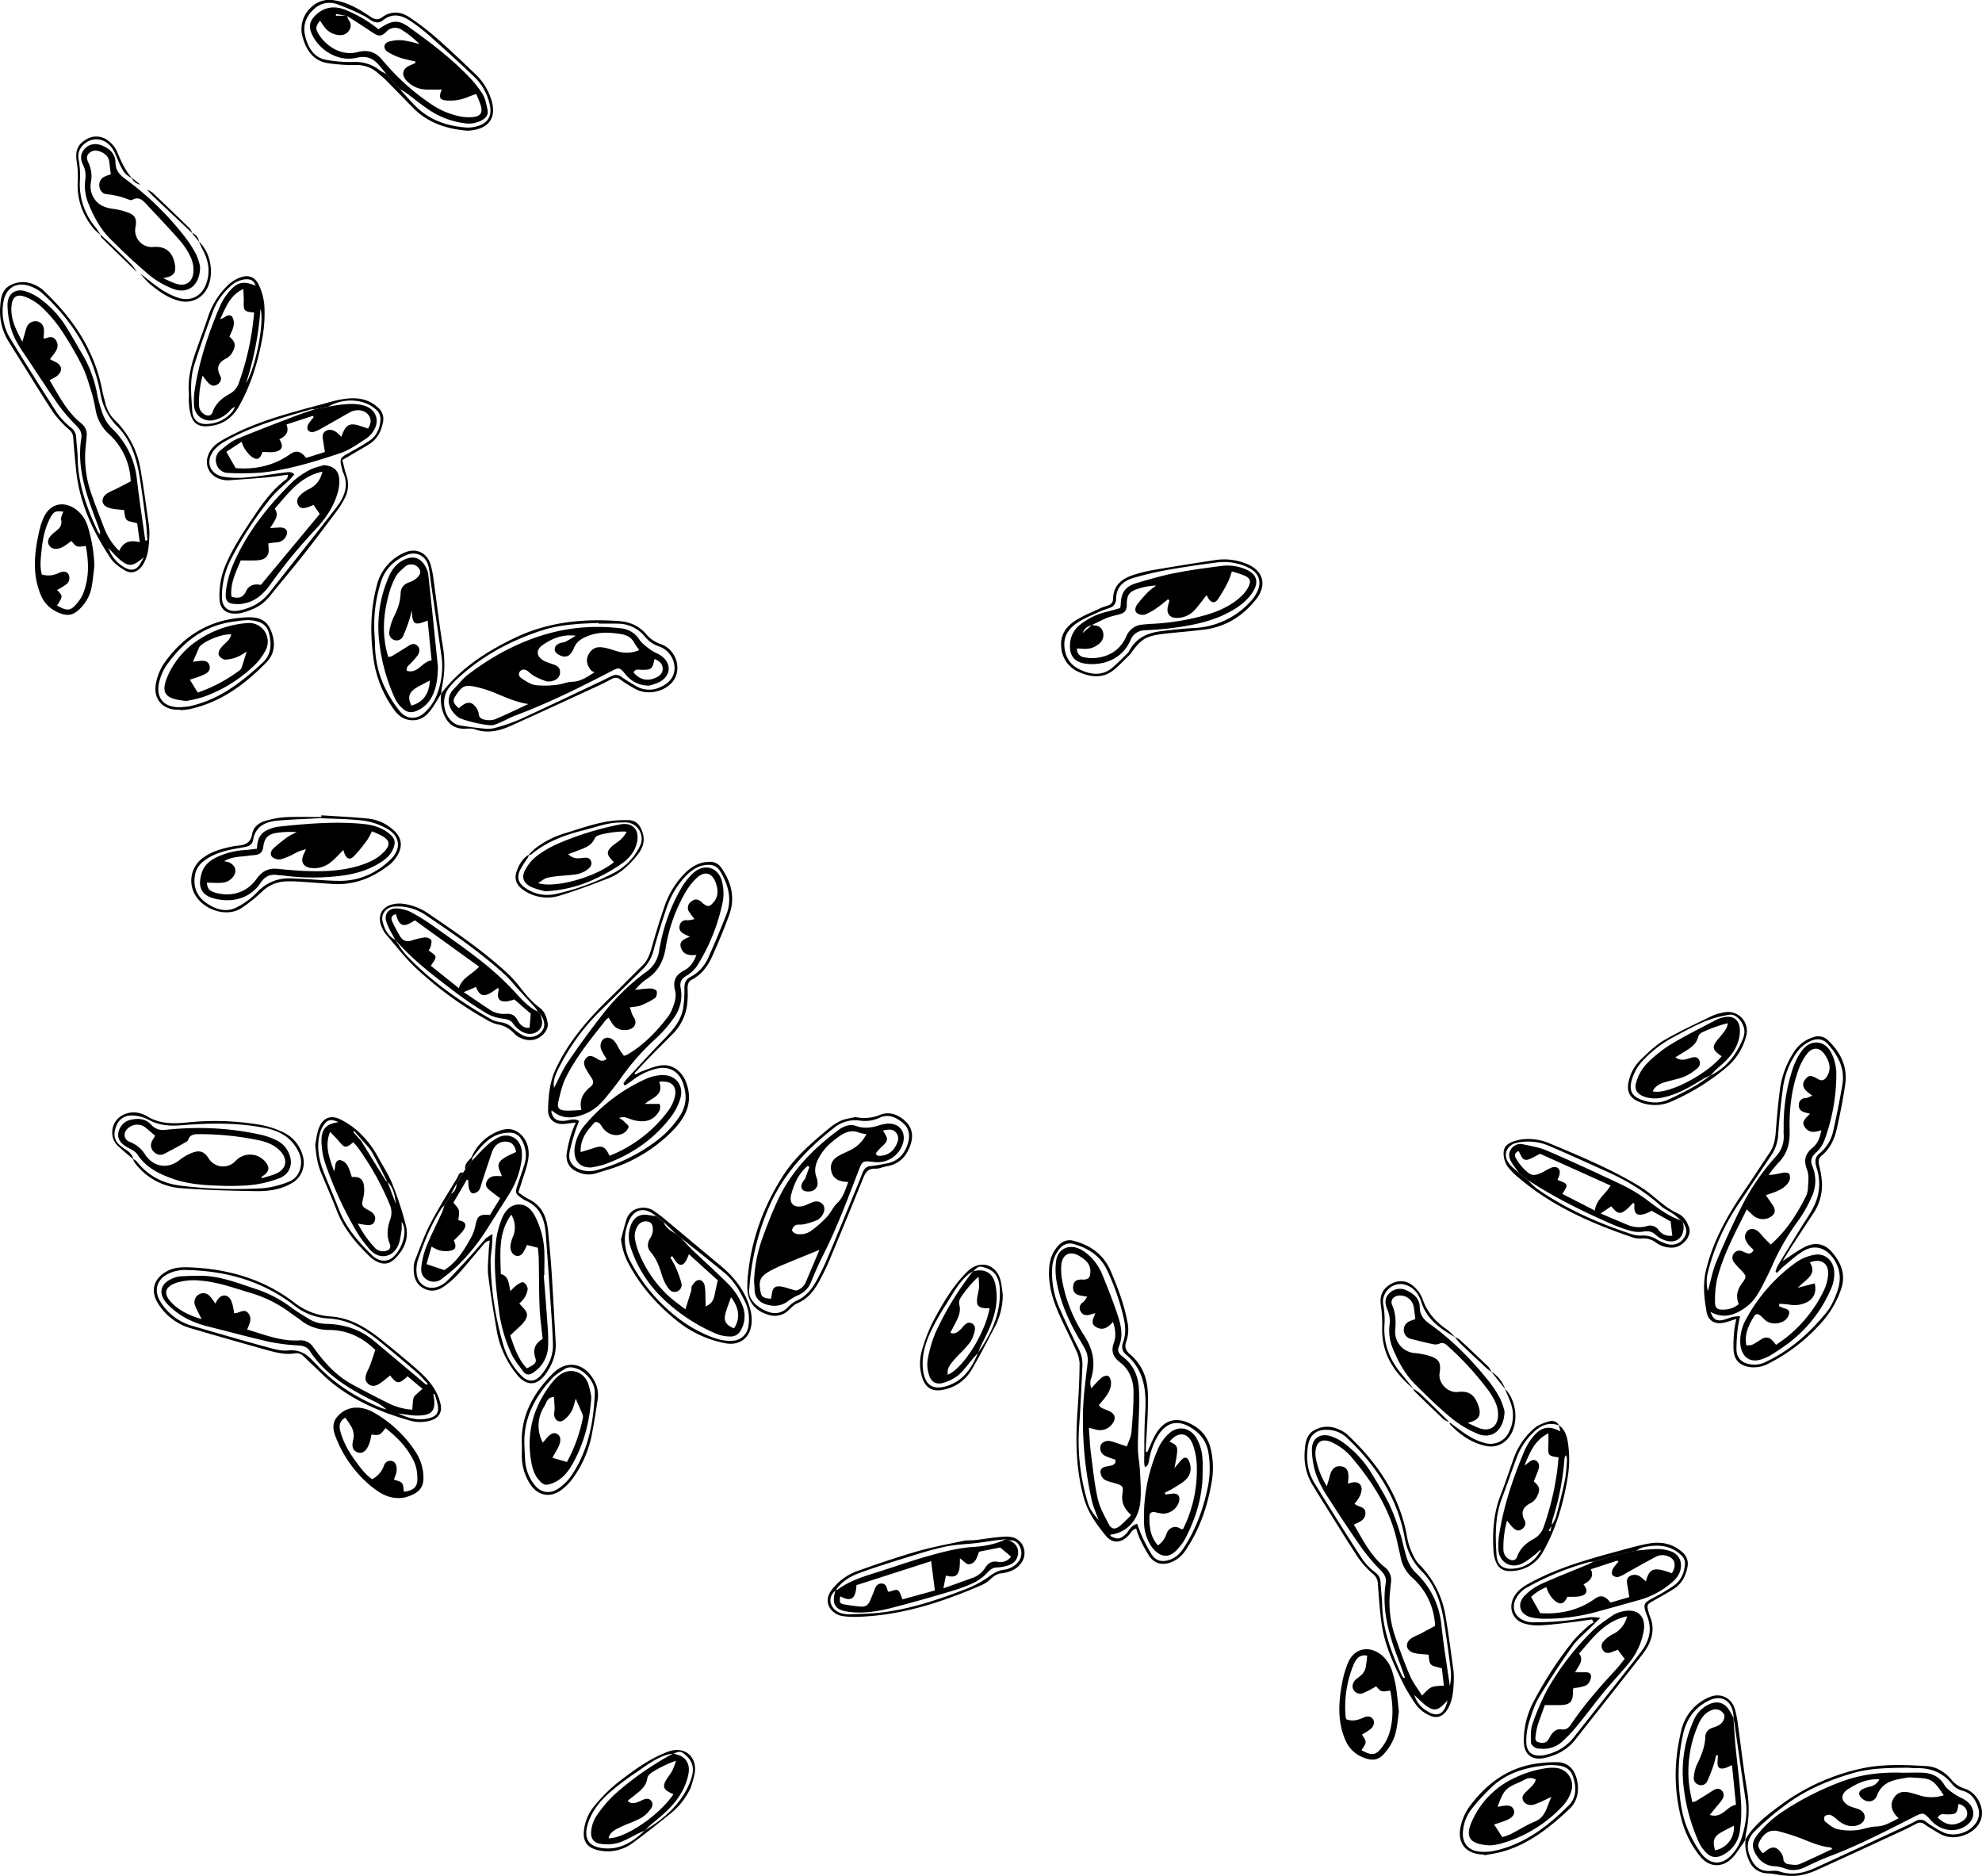 <svg xmlns="http://www.w3.org/2000/svg" id="Layer_1" data-name="Layer 1" viewBox="0 0 999.88 946.24"><title>ILLUSTRAZIONE BATTERI</title><path d="M570.68,818.86a28.1,28.1,0,0,1,3.35-1.65c3-1.05,6-2.38,9.06-2.86,6.12-1,11.11,2.94,13.22,8.79,3.79,10.45-1,18.28-7.8,25a76.9,76.9,0,0,1-25.77,16.7c-3.9,1.55-8,2.56-12,3.91a12.74,12.74,0,0,1-8.53-.42c-4.56-1.63-6.83-4.87-6.26-9.72a67,67,0,0,1,2.41-10.09,55.09,55.09,0,0,1,2.18-5.41c-2.26.27-3.93.49-5.61.67-4.87.53-8.5-2.18-8.38-7.09.16-7.06.79-14,3.92-20.69,6.58-14.1,16.56-25.44,27.57-36.07,5.43-5.24,10.66-10.69,16.06-15.95,2.51-2.43,3.66-5.43,4.6-8.7,2-7,4.07-13.91,6.43-20.76a43.89,43.89,0,0,1,10.58-17.31c3.31-3.25,7.08-5.45,11.89-5.6a6.86,6.86,0,0,1,6.35,3c5,7.19,7.09,15,4.08,23.47-2.53,7.08-5.47,14-8.54,20.91-2.21,5-5.33,9.34-10.32,12-2,1-2.27,2.73-2.23,4.77a43.75,43.75,0,0,1-.35,8.65,25.66,25.66,0,0,1-6.93,13.8c-4.09,4.11-8.21,8.19-12.26,12.34-2.47,2.52-4.83,5.13-7.25,7.7Zm-14.6-7.81a43.66,43.66,0,0,1-2.6-4.44c-1-2.29-.28-4.85,1.38-5.84s4.07-.34,5.61,1.86c.92,1.3,1.58,2.77,2.43,4.13.59.94,1.29,1.81,1.91,2.68a8.34,8.34,0,0,0,1.51-.47c8.3-4.81,14.82-11.56,20.61-19.07a16.34,16.34,0,0,0,2.13-3.78c1.28-3.11,2.41-6.37,1.54-9.73-1.23-4.73.34-7.8,4.6-10,3-1.55,4.89-4.25,6.16-7.8-3.56.32-6.58-.08-7.77-3.66-1.11-3.32,1.56-4.37,4.51-5.55-1.47-.7-2.24-1-3-1.42-1.74-.9-2.67-2.32-2.15-4.28a3.26,3.26,0,0,1,3.92-2.59,15,15,0,0,0,3.55-.63,41.56,41.56,0,0,1-2.72-3.64,3.7,3.7,0,0,1,.94-5.06c1.69-1.49,3.15-1.54,5.05-.12.47.34.83.83,1.29,1.16,2.22,1.61,3,1.44,4.79-.48,2.84-3.08,2.63-6.52,1.39-10.09-1.73-5-5.44-6.18-9.38-2.72a30.91,30.91,0,0,0-5.68,7.07,81.18,81.18,0,0,0-10.23,28.54c-1.15,6.72-3.92,12-9.72,15.71a23.63,23.63,0,0,0-3,2.46c-.79.71-1.49,1.53-2.74,2.84,3.24-.29,5.68-.66,8.11-.64,1,0,2.64.68,2.83,1.37.29,1-.06,2.91-.83,3.44a36,36,0,0,1-7.19,3.73c-1.55.62-3.34.65-5.54,1,.68,1.83,1,3.43,1.81,4.66,2.72,4-.37,6.81-4.29,6.79a7.14,7.14,0,0,1-6.31-3.2c-.63-.93-1.2-1.91-1.85-3a5.58,5.58,0,0,0-1.21.8c-7.39,9.33-15,18.55-20.37,29.24-1.92,3.82-2.89,8.19-3.87,12.41-.66,2.87.44,4.13,3.37,4.32,2.54.17,5.11-.13,8.29-.24-1.25-5.44,1.09-8.91,4.69-11.82,1.48-1.2,1.56-2.67.52-4.25s-1.93-2.9-2.78-4.42c-1-1.83-1.73-3.77-.09-5.64,1.31-1.51,2.72-1.52,5.42.16C552.67,811.93,554.1,812.53,556.08,811.05Zm9.15,13.41-.67-1a17.2,17.2,0,0,1,1.46-2.11c5.32-5.74,10.62-11.51,16-17.17s11.28-10.69,12.69-18.79a58.51,58.51,0,0,0,.61-9.91c0-2.55.57-4.56,3-5.77a20.19,20.19,0,0,0,9.21-10.13c3.15-7,6.09-14.1,8.91-21.23,3.1-7.85,1.06-15.1-3.06-22-1.5-2.51-3.76-3.41-6.64-3.21-4.35.29-7.63,2.52-10.57,5.46a43.36,43.36,0,0,0-10.09,17.09c-2.28,6.73-4.42,13.52-6.24,20.38a20.25,20.25,0,0,1-5.52,9.65c-6.85,6.69-13.63,13.46-20.47,20.16a107.73,107.73,0,0,0-22.62,31.2c-1.63,3.46-2.09,5.8-1.68,8.56,2.19-4.13,4.24-9,7.13-13.24q8.16-12.06,17.16-23.55a110.91,110.91,0,0,1,22-21.57,15.44,15.44,0,0,0,6.77-11.16c.1-.86.34-1.7.51-2.56a90.79,90.79,0,0,1,10.5-28.47,33.39,33.39,0,0,1,6.13-7.82c5.87-5.29,13.19-2.78,14.72,5a24,24,0,0,1,.29,9,96.76,96.76,0,0,1-13.13,32.95,16.56,16.56,0,0,1-5.38,4.9c-2.5,1.52-3.34,3.25-2.81,6.1a19.16,19.16,0,0,1-3.31,14.92,65.83,65.83,0,0,1-9.08,10.49,118.65,118.65,0,0,0-17.33,19.46c-2.08,3-4.35,5.82-6.61,8.66-3,3.76-6.21,7.4-10.69,9.43-6.14,2.78-12.3,3.82-18-1.18-.08.3-.27.61-.2.84,1,3.61,2.88,4.75,6.82,4.39,2.22-.2,4.44-1.47,7.16.08-.75,2-1.58,4-2.18,6a86.35,86.35,0,0,0-2.66,10c-.67,3.92,1.14,6.74,4.79,8.32a13.85,13.85,0,0,0,9.36.35,87.42,87.42,0,0,0,29.16-14.21,50.46,50.46,0,0,0,12-12.44c3.79-5.47,4-11,2-16.95s-6.82-8.76-12.86-7.57a32.19,32.19,0,0,0-12.51,5.86C568,822.72,566.61,823.56,565.23,824.46Z" transform="translate(-250.06 -276.88)"></path><path d="M1149.33,913c4.06-2.64,7.27-5.08,10.78-6.91,5.23-2.74,10.05-2.19,13.9,2.13,4.69,5.26,7.37,11.38,4.91,18.76a49.39,49.39,0,0,1-11.5,18.72,89.17,89.17,0,0,1-25.22,19,15.46,15.46,0,0,1-9.22,1.79c-5.09-.72-7.94-3.33-8.37-8.45a66.64,66.64,0,0,1,.4-10.36,53.12,53.12,0,0,1,1-5.5c-2.33.72-4.08,1.35-5.87,1.8-4.68,1.17-8.33-.69-9.16-5.42-1.21-6.95-2-13.87-.27-21,3.65-15.13,11.16-28.22,19.84-40.84,4.19-6.09,8.14-12.35,12.3-18.46,2-3,2.7-6.28,3-9.83.53-7.08,1.14-14.16,2.07-21.2a44.87,44.87,0,0,1,7-19.49,17.65,17.65,0,0,1,10.13-7.74,7,7,0,0,1,7.24,1.64c6.29,6.07,9.93,13.3,8.65,22.19-1.07,7.44-2.55,14.84-4.19,22.19-1.17,5.29-3.36,10.22-7.73,13.8-1.76,1.45-1.61,3.17-1.19,5.12a46.48,46.48,0,0,1,1.38,8.54,25.8,25.8,0,0,1-4,14.91c-3.18,4.85-6.4,9.67-9.54,14.54C1153.61,906,1151.69,909.2,1149.33,913Zm15-83.44a38.88,38.88,0,0,1-3.08-2.48c-1.9-1.94-2-3.83-.44-5.81s2.66-2.07,5.29-.72c.52.27,1,.61,1.52.85,1.76.81,2.9.27,4-1.38,2.52-3.92,1.39-7.5-.81-10.93-2.58-4-6.27-4.36-9.2-.57a30.08,30.08,0,0,0-4.4,8.4c-3.49,9.83-4.59,20.09-4.31,30.45.17,6.29-1.26,11.71-5.85,16.23a62.37,62.37,0,0,0-4.74,5.92c2.78,0,5.08-.73,7.44-1.12,1-.17,2.75.07,3,.68a4.47,4.47,0,0,1-.09,3.58c-1.58,3-4.46,4.45-7.49,5.61-1.17.45-2.35.83-4.25,1.49,1.35,2,2.35,3.46,3.38,4.92,1.87,2.65,1.31,4.92-1.6,6.37a7.54,7.54,0,0,1-8.5-1.32c-.91-.81-1.75-1.7-2.91-2.83-5.79,11.65-11.74,22.65-14.91,34.81a50.32,50.32,0,0,0-1.13,11.66c-.07,3.4,1.17,4.29,4.64,4.08a12,12,0,0,0,7.33-2.72c-1.53-3.78-.85-7.1,1.49-10.31,2.68-3.66,2.54-3.86-.73-7.28a30.55,30.55,0,0,1-3.16-3.58,3.55,3.55,0,0,1,0-4.47,3.38,3.38,0,0,1,4.29-1c.68.27,1.34.58,2,.82a2.54,2.54,0,0,0,3.58-1.61,28,28,0,0,1-2.13-2.09,10.18,10.18,0,0,1-1.7-2.49,4.21,4.21,0,0,1,1-5.17c1.33-1.17,3.39-1,5.17.51,1.2,1,2.15,2.35,3.25,3.5s2,2,3.1,3.08c7.69-6.73,12.83-14.75,17.22-23.3a11.43,11.43,0,0,0,1.49-4.52c.16-3.29.73-6.91-.38-9.81-1.8-4.71-1.15-8,2.69-11.12,2.64-2.14,3.83-5.2,4.49-8.91-3.47,1.19-6.45,1.44-8.45-1.74-1.28-2-.69-3.34,2.75-6.56l-2.44-.64c-2.07-.53-3.43-1.72-3.2-4a3.28,3.28,0,0,1,3.4-3.26C1161.81,830.76,1162.67,830.2,1164.31,829.57Zm-52.69,98.57c1.4-4.95,2.35-10.12,4.31-14.87q5.65-13.66,12.28-26.92a113.24,113.24,0,0,1,17.54-25.89,14.71,14.71,0,0,0,4.12-11.5c-.08-1,0-2,0-3.05a90.3,90.3,0,0,1,4.59-30,32.85,32.85,0,0,1,4.73-9.22c4.6-6,11.93-5,15,1.89a24.58,24.58,0,0,1,2.24,9.21,96.39,96.39,0,0,1-6.1,34.51,16,16,0,0,1-4.17,6c-2.23,2.06-3,4-1.8,6.86a19,19,0,0,1-.28,15.28,67.34,67.34,0,0,1-6.8,12.09,117.83,117.83,0,0,0-13.1,22.55c-1.38,3.19-3,6.31-4.54,9.41-2.18,4.29-4.54,8.54-8.46,11.49-5.53,4.16-11.48,6.43-18.21,2.62,1.26,3.69,2.89,4.84,6.21,4.11,1.69-.37,3.3-1.13,5-1.56a24.46,24.46,0,0,1,3.67-.34c-.49,2.62-1,4.58-1.19,6.57a83.86,83.86,0,0,0-.6,10.37c.11,4,2.45,6.42,6.33,7.2a12.55,12.55,0,0,0,8.05-.91c12.54-5.8,22.51-14.73,31.14-25.3a25.56,25.56,0,0,0,3.17-5.2c3.12-6.58,5.22-13.08,1.18-20.31-2.91-5.21-8.8-9.58-16-5.39-3.57,2.1-6.66,5-9.91,7.68-1.26,1-2.36,2.27-3.53,3.42l-.74-.55a16.44,16.44,0,0,1,1.08-3c3.9-6.46,7.86-12.87,11.8-19.3,2.2-3.59,4.7-7,6.52-10.81a25.36,25.36,0,0,0,1.41-19.07c-.84-2.73-1.33-5.41,1.39-7.52a19.9,19.9,0,0,0,7-11.76c1.69-7.49,3.15-15,4.49-22.59,1.47-8.3-2-15-7.41-20.92-2.23-2.43-5-2.82-8-1.66a17.68,17.68,0,0,0-8.41,7.27,40.51,40.51,0,0,0-6.18,17.06c-1,7.62-1.82,15.27-2.33,22.93a20.64,20.64,0,0,1-3.47,10.57c-5.29,7.8-10.49,15.68-15.79,23.48a109.17,109.17,0,0,0-16.18,35.46A20.33,20.33,0,0,0,1111.62,928.14Z" transform="translate(-250.06 -276.88)"></path><path d="M828.84,1009.32c1.39-3,2.57-6.12,4.23-9,4.68-8,11.57-9.07,19.52-4.17,7.17,4.42,8.77,11.17,9.29,18.55a42.88,42.88,0,0,1-.66,10.36c-2.13,12-6,23.27-12.83,33.46a15.58,15.58,0,0,1-7.46,6.37c-4.49,1.7-8.45.77-11.13-3.17a74.45,74.45,0,0,1-4.93-9.15,41.51,41.51,0,0,1-1.62-4.67c-2.08.55-2.75,2.3-3.87,3.48-3.74,3.95-8.17,4.27-11.6,0-4.5-5.6-8.76-11.28-10.83-18.57-4.22-14.8-4.34-29.73-3.26-44.85.55-7.81.94-15.64,1-23.46a17.77,17.77,0,0,0-2-7c-2.53-5.69-5.43-11.22-8-16.91-3.29-7.32-5.74-14.88-5.4-23.08.2-4.78,1.45-9.12,5-12.63a7.2,7.2,0,0,1,7.52-2.08c8.6,2.31,15.11,7,18.69,15.48,3.46,8.16,6.62,16.38,8.26,25.14a18,18,0,0,1-.43,9.87c-1.14,2.95-.35,5,1.92,6.84a24.2,24.2,0,0,1,8.22,14c.9,4.19.75,8.66.66,13-.14,6.52-.64,13-1,19.55,0,.85,0,1.7,0,2.55Zm-10.29-2.83c.91-2.71,2.1-4.85,2.29-7.07.59-6.79,1.1-13.61,1.06-20.42,0-5.83-2-11.26-6.84-14.94-3.52-2.67-4.61-5.66-3.1-9.83,1.22-3.36.86-6.76-.43-10.57-2.52,2.89-5.12,4.59-8.54,2.59-3.08-1.8-1.25-4.38-.37-7-1.38.39-2.19.64-3,.85-1.9.47-3.56,0-4.42-1.79a3.29,3.29,0,0,1,1.22-4.55c.81-.56,1.26-1.64,2.14-2.85a36.22,36.22,0,0,1-4.48-.78c-2-.65-2.87-2.27-2.64-4.45s1.24-3.17,3.7-3.38c.72-.05,1.47.09,2.17,0,2.25-.37,2.63-1.23,2.8-3.59.29-4.19-2.38-6.31-5.36-8.17-4.75-3-8.79-1.09-9.28,4.44a30.2,30.2,0,0,0,.51,8.21,75.65,75.65,0,0,0,11,27.31c4.44,6.83,5.89,13.69,3.61,21.46a6.88,6.88,0,0,0,.06,5.2,62.77,62.77,0,0,1,5.07-5.31c.86-.71,2.61-1.32,3.38-.91s1.43,2.13,1.46,3.29c.09,3.2-1.56,5.82-3.49,8.24-.86,1.08-1.77,2.12-2.65,3.16.6.67.82,1.11,1.18,1.29,1.3.63,2.65,1.15,4,1.74,3,1.36,3.59,3.57,1.71,6.28a7.62,7.62,0,0,1-8,3.14c-1.19-.27-2.36-.62-3.94-1,.36,4.5.51,8.56,1,12.57,1,7.76,1.78,15.59,3.48,23.21,1,4.43,3.37,8.61,5.5,12.71,1.44,2.75,3.17,3,5.71,1a72.19,72.19,0,0,0,5.64-5.48c-3.36-3.07-5-6.2-4.42-10.4s.22-4.47-4-5.72c-1.79-.54-3.76-.89-5.26-1.9a5.31,5.31,0,0,1-1.78-3.59c-.15-1.61,1.14-2.54,2.74-2.85a24.18,24.18,0,0,0,3-.6c1.37-.46,2.15-1.36,1.73-2.89a36.32,36.32,0,0,1-5.33-2,4.25,4.25,0,0,1-2-5.24c.69-1.61,2.58-2.49,4.8-2.1a20.68,20.68,0,0,1,2.92.86C814.74,1005.18,816.36,1005.75,818.55,1006.49Zm-14.3,37.17c-1.36-3.9-2.67-6.79-3.37-9.82a182.84,182.84,0,0,1-4.44-45.38c.19-8,1.37-15.89,2.27-23.81a11.64,11.64,0,0,0-1.21-7.15c-.83-1.53-1.69-3-2.58-4.54-5.4-9-9.68-18.57-11.69-28.93a34.26,34.26,0,0,1-.36-11.2c.84-5.69,5.75-8.28,11.06-6.3a16.24,16.24,0,0,1,4.43,2.68,26.08,26.08,0,0,1,7.72,10.4c2.79,6.85,5.53,13.74,7.86,20.76,1.69,5.09,2.86,10.41.58,15.75-1,2.34.23,3.86,2,5.17,5,3.72,7.4,8.91,8,14.89a88.55,88.55,0,0,1,.19,11.29c-.15,6.53-.64,13-.61,19.56,0,4.05.87,8.09,1.07,12.14.24,5.07.65,10.2.17,15.22-.9,9.4-6.91,15.64-15.21,16.63.11.25.14.62.33.73,3.19,1.85,5,1.48,7.68-1.2,1.65-1.66,2.44-4.31,5.6-5,.87,2.25,1.55,4.44,2.54,6.49a77.16,77.16,0,0,0,4.92,9.14c2,3,5,3.71,8.49,2.64s5.65-3.27,7.56-6.19c6.39-9.75,10.15-20.47,12.37-31.83a48,48,0,0,0,.22-15.13c-.72-6-3.54-10.16-8.53-13.39-6.69-4.32-12.39-3.33-16.79,3.31a35,35,0,0,0-4.72,12.54c-.27,1.31-.25,2.81-2.13,3.88a14.64,14.64,0,0,1-.4-2.36c.12-8.12,0-16.26.48-24.36.76-11.42-.14-22.1-9.66-30.17-2-1.68-2.35-3.77-1.43-6.28,1.45-3.93,1.21-7.94.32-12a118.93,118.93,0,0,0-8.2-23.82c-3.36-7.46-9.5-11.51-17.09-13.64a6.5,6.5,0,0,0-7,2.31,16.39,16.39,0,0,0-3.83,9.95,43.12,43.12,0,0,0,4,20.74c2.93,6.63,6,13.21,9.26,19.69a17.16,17.16,0,0,1,2,8.78c-.5,9.85-.87,19.72-1.6,29.56a107,107,0,0,0,4.49,40C799.93,1038.34,801.77,1040.6,804.25,1043.66Z" transform="translate(-250.06 -276.88)"></path><path d="M983.5,1123.69c-.21,6.15-.51,11.33-3.56,15.94-1.94,2.92-4.78,4.14-8.09,2.81a17.26,17.26,0,0,1-8-6.48,90.81,90.81,0,0,1-6-10.06c-4.76-9.63-9.34-19.39-10.82-30.17-.93-6.74-1.4-13.56-1.88-20.35a6.4,6.4,0,0,0-2.55-4.66,44.43,44.43,0,0,1-7.27-8c-5.68-8.58-11-17.38-16.51-26.11-2.16-3.44-4.32-6.88-6.42-10.35a28.16,28.16,0,0,1-4.18-16.63c.27-4.54.64-9.26,5.37-11.6,5.31-2.64,10.44-1.51,15.21,1.69a13.11,13.11,0,0,1,1.64,1.44c14.56,13.76,25.38,29.72,29.26,49.77a35.7,35.7,0,0,0,1.82,7.15c1.17,2.76,2.4,5.78,4.45,7.84a47.8,47.8,0,0,1,13.37,26.34c1.57,9.15,2.72,18.36,4,27.56A33.15,33.15,0,0,1,983.5,1123.69Zm-64.08-97.12c.53-1.8.82-2.74,1.1-3.7s.49-2,.84-2.92c1-2.66,2.84-3.8,5.34-3.41s3.63,2,3.62,5.12c0,1.13-.15,2.26-.25,3.6a18.61,18.61,0,0,1,2.71-.69c2.54-.27,4.3,1.16,4.2,3.72a10.57,10.57,0,0,1-1.32,4,23.24,23.24,0,0,1-2.28,3.12c2,1.78,5.52,1.32,5.52,4.66,0,3.64-3.14,4.48-5.83,5.9,4.6,7.66,8.44,15.71,15.55,21.41a8.11,8.11,0,0,1,3.17,7.68c-.16,1.44-.32,2.88-.45,4.33a52.69,52.69,0,0,0,2.21,21.94c2.37,7,4.89,14,7.79,20.77,1.51,3.53,4,6.64,6.11,10.07,4.47-4.73,4.47-4.73,11-5-.34-3.12-.69-6.18-1-8.73-2.35-.8-4.58-.92-5.59-2.08s-.85-3.4-1.13-4.82c-2.57-.3-5.25-.24-7.66-1-3.86-1.22-4.33-4.91-1.07-7.27a33.89,33.89,0,0,1,4.27-2.11c2.66-1.39,5.29-2.83,7.76-4.15a34.42,34.42,0,0,0-11.43-24.26,18.44,18.44,0,0,1-5.94-10.36c-.39-2.14-1-4.24-1.44-6.37-3.42-17.19-12.56-31.39-23.63-44.47a29.65,29.65,0,0,0-8.91-6.81c-5.85-3-9.23-.55-9,6.05a8.52,8.52,0,0,0,.08.87A40.14,40.14,0,0,0,919.42,1026.57Zm38.87,96.78.54-.22c-.86-2.4-1.66-4.83-2.58-7.21-5.06-13.09-9.36-26.3-7.1-40.66.39-2.52-.67-4.29-2.43-6.13a96.86,96.86,0,0,1-9.55-11.21c-5.92-8.42-11.59-17-17.14-25.7a55.59,55.59,0,0,1-6-11.53,41.7,41.7,0,0,1-2.14-12.34c-.15-5.85,4-8.79,9.62-7a23.39,23.39,0,0,1,6.83,3.67,54.07,54.07,0,0,1,13.68,15.07c3.17,5.21,6.39,10.41,9.05,15.88a108.55,108.55,0,0,1,5.29,14.21c1.37,4.27,2.08,8.76,3.58,13a18.2,18.2,0,0,0,4.24,6.92,41.78,41.78,0,0,1,13.07,26.75c1.08,10.2,2.79,20.34,4.23,30.51a26.16,26.16,0,0,0,.34-9q-1.36-11-3.05-22c-1.5-9.9-4.15-19.48-11.38-26.79a31.26,31.26,0,0,1-8.71-17.1c-3.68-20.06-14.25-36.19-28.8-50a14.55,14.55,0,0,0-8-4.17c-6.73-1-11,1.51-12,8s-.25,12.85,3.2,18.49q11.8,19.29,24.09,38.3a30.09,30.09,0,0,0,6.57,6.86,6.41,6.41,0,0,1,2.78,5c.2,3.91.72,7.81.83,11.72.34,12.63,4.73,24.1,9.91,35.36A6.89,6.89,0,0,0,958.29,1123.35Zm5.29,8.53a13.76,13.76,0,0,0,6,7.83c5.51,3.71,9.27,2,10.69-5.13-.54.6-.89,1-1.25,1.38-3.67,3.93-5.91,4.19-10.06.89C967.05,1135.34,965.36,1133.54,963.58,1131.88Z" transform="translate(-250.06 -276.88)"></path><path d="M325.45,546.25c-.25,5.91-.46,11-3.32,15.5-2.15,3.43-5.57,4.92-9.07,2.85-2.68-1.59-5.5-3.58-7.18-6.11-9-13.54-15.76-28-17.43-44.48-.55-5.49-1.06-11-1.45-16.47a5.53,5.53,0,0,0-2.13-4A52.12,52.12,0,0,1,277,485c-5.48-8.2-10.57-16.65-15.81-25-2.16-3.44-4.33-6.87-6.46-10.33a29.11,29.11,0,0,1-4.62-17.38c.29-4.7.65-9.51,5.72-11.81,5.41-2.44,10.47-1.25,15.17,2.08a11.75,11.75,0,0,1,1.29,1.16c14.7,13.85,25.54,30,29.37,50.17.41,2.14,1.06,4.22,1.57,6.34a17.48,17.48,0,0,0,4.83,8.62A45,45,0,0,1,321,513.91c1.61,9.28,2.85,18.63,4.19,28A41.51,41.51,0,0,1,325.45,546.25ZM316,519.69a33.76,33.76,0,0,0-10.9-23.79,21.26,21.26,0,0,1-6.73-11.84,81.48,81.48,0,0,0-2-8.91c-1.47-4.68-2.76-9.51-4.95-13.87a169.78,169.78,0,0,0-10.77-18.38A69.51,69.51,0,0,0,271,431.7a24.86,24.86,0,0,0-8-5c-4.38-1.74-6.69-.22-7.13,4.52-.59,6.39,2.16,11.85,5.47,18.06l1.13-3.83a31.32,31.32,0,0,1,1-3.34,4.72,4.72,0,0,1,5.12-3.15c2.24.37,3.6,2,3.67,4.69a37.68,37.68,0,0,1-.25,3.82c.46.06.79.21,1,.12,2-.88,4-1.15,5.35,1.07s.72,4.19-.63,6.1c-.72,1-1.49,2-2.43,3.32,1,.52,1.75.91,2.5,1.25,3.85,1.79,4.13,5,.59,7.49-1,.7-2.14,1.22-3.28,1.87,4.78,8,8.81,16.11,16.09,21.86a6.91,6.91,0,0,1,2.58,6.18c-.12,1.74-.31,3.47-.48,5.2a54.36,54.36,0,0,0,2.43,22.77c2.18,6.44,4.67,12.79,7.13,19.14a31.51,31.51,0,0,0,7.35,10.94c2-4.6,5.47-5.62,10.36-4.42l-1.3-9.52c-2.42-.76-4.55-.81-5.44-1.88s-.88-3.35-1.18-4.77c-2.66-.37-5.35-.35-7.74-1.17-3.85-1.33-4.17-4.89-.83-7.26a30.37,30.37,0,0,1,3.88-1.91C310.61,522.5,313.28,521.09,316,519.69Zm7.4,29.89,1-.18c-.24-3.16-.37-6.34-.76-9.49-.89-7-1.84-14.1-2.92-21.13-1.51-9.89-4.19-19.46-11.44-26.77a30.55,30.55,0,0,1-8.57-16.71C297,455.06,286.48,438.72,271.63,425a19.14,19.14,0,0,0-7.1-4c-6.48-2-11.57,1.34-12.69,8a26.14,26.14,0,0,0,3.3,18.48q11.6,18.93,23.64,37.6a36.26,36.26,0,0,0,7.12,7.53,6.27,6.27,0,0,1,2.57,4.71c.21,3.63.73,7.24.79,10.87.19,13.1,4.67,25,10.08,36.66a11.27,11.27,0,0,0,1.21,1.58,8.6,8.6,0,0,0-.11-1.78c-.72-2-1.46-4.1-2.24-6.13-5-13.09-9.39-26.31-7.12-40.68.4-2.51-.61-4.31-2.4-6.14a89,89,0,0,1-9.33-10.85c-6.08-8.67-11.77-17.62-17.71-26.4-2.87-4.25-5.38-8.67-6.49-13.69a44.53,44.53,0,0,1-1.3-10.31c.09-5.41,4.08-8.28,9.18-6.62a27.08,27.08,0,0,1,8,4.28,51.65,51.65,0,0,1,12.54,13.81c3.05,4.93,5.87,10,8.81,15A60.46,60.46,0,0,1,299,475.29a66.42,66.42,0,0,0,3.07,10.87,20.2,20.2,0,0,0,4.43,6.8,41.3,41.3,0,0,1,12.62,25.63C320.31,528.94,321.93,539.25,323.36,549.58Zm-.67,8.25c-6,5.3-8.23,5.34-14.09-.41-1.34-1.31-2.57-2.73-3.85-4.11a17.76,17.76,0,0,0,8.85,10.21c3,1.38,5.21.79,7-2C321.38,560.34,322,559.06,322.69,557.83Z" transform="translate(-250.06 -276.88)"></path><path d="M346.38,916.18c19.15.88,36.9,6,52.27,17.83A33,33,0,0,0,417,940.93c9.94.73,18.11,5.81,25.66,11.88,6.23,5,12.43,10.05,18.39,15.35,5.14,4.56,9.56,9.75,11.21,16.72,1,4.06-.64,7.13-4.58,8.4a18.29,18.29,0,0,1-10.74.18c-16.81-4.76-32.45-11.71-45.12-24.21-2.79-2.75-5.71-5.36-8.5-8.12a4.82,4.82,0,0,0-4.62-1.57c-4.69.74-9.27-.39-13.74-1.63q-19.26-5.37-38.46-11a28.6,28.6,0,0,1-16.69-12.53c-4.09-6.51-2.2-12.76,4.66-16.39C338.29,916,342.31,916,346.38,916.18Zm111.67,71.76c.59-8,.14-5.72,5.11-10.54l-7.49-6.28c-4.4,4.06-5.42,4-8.78-.44-1.81,1.42-3.54,3-5.46,4.2s-3.84,1.59-5.66,0-1.44-3.4-.81-5.24c.46-1.36,1.26-2.61,1.76-4,1-2.67,1.84-5.38,2.68-7.84-6.76-6.5-14.33-10-23.1-10.07a23.08,23.08,0,0,1-14.85-5.14c-1.47-1.18-3.1-2.15-4.61-3.28a63.23,63.23,0,0,0-20.08-10.17c-8.33-2.46-16.5-5.52-25.28-6.26a30.8,30.8,0,0,0-12.06.93c-6.21,2-7.25,5.57-2.78,10.18,4,4.11,9,6.46,15.14,8.26-.84-1.65-1.37-2.65-1.86-3.67a28.86,28.86,0,0,1-1.45-3.15,4.57,4.57,0,0,1,1.95-5.63,4.38,4.38,0,0,1,5.55.94,36.12,36.12,0,0,1,2.71,3.67c.44-.75.75-1.36,1.13-1.92,1.88-2.76,4.84-2.89,6.59-.11a13.91,13.91,0,0,1,1.29,4.08c.23.91.31,1.87.46,2.8,2.58.23,5-2.62,7.14,0s.65,5.43-.57,8.25c8.82,2.58,17.19,6.1,26.44,5.47a7.5,7.5,0,0,1,6.77,3.21c1.06,1.39,2.05,2.81,3.13,4.18,4.61,5.88,9.85,11.09,16.45,14.7,6.09,3.34,12.3,6.48,18.5,9.63A31.23,31.23,0,0,0,458.05,987.94Zm7.1-12.52.67-.55c-1.9-2-3.65-4.1-5.72-5.88q-8.91-7.66-18-15.09c-7.65-6.24-16-11.36-26.1-11.93a30.45,30.45,0,0,1-17.57-6.63c-16.28-12.6-35.08-17.58-55.31-17.87a19,19,0,0,0-8.31,2c-5.74,2.82-7.19,8.43-3.91,13.88a27.75,27.75,0,0,0,16.68,12.47c12,3.47,23.95,7,36,10.25,3.89,1.07,8,2.39,11.92,2,5.46-.51,9.11,1.6,12.43,5.3.58.65,1.24,1.22,1.84,1.86,9.18,9.84,20.3,16.79,32.67,21.84a23.85,23.85,0,0,0,2.54.72,24.11,24.11,0,0,0-6.22-4.08c-12.61-6.23-24.5-13.37-32.51-25.47-1.33-2-3.19-2.53-5.56-2.7A99.23,99.23,0,0,1,386,953.73c-10.32-2.34-20.52-5.15-30.8-7.69-7.78-1.91-14.75-5.29-20.39-11.06-5.44-5.55-4.1-11,3.28-13.62a8.62,8.62,0,0,1,2.52-.62,128.32,128.32,0,0,1,13-.27c9.09.57,17.5,4,26,6.77a61,61,0,0,1,17.26,9.08c2.91,2.15,6.06,4,9.14,5.9a16.86,16.86,0,0,0,8.67,2.43c8.95.21,17.15,2.77,24.12,8.64Zm4.09,4.6-.59.18c.15.92.36,1.83.45,2.75.5,5.37-1.23,7.46-6.66,7.9a27.15,27.15,0,0,1-4.77-.09c-2.24-.23-4.46-.61-6.68-.93,4.81,2.36,9.76,3.72,15.11,2.51,4.18-.94,5.59-2.91,4.74-7.07A54.65,54.65,0,0,0,469.24,980Z" transform="translate(-250.06 -276.88)"></path><path d="M1036.42,995.71c4.12,3,4.55,7.7,5,12a56.2,56.2,0,0,1-.54,14.71c-2.16,12.91-5.74,25.4-12.25,36.92a18.52,18.52,0,0,1-16.2,10c-4.32.21-6.78-1.6-8.11-5.74a16.83,16.83,0,0,1-.79-3.83c-.61-9.63-.12-19.12,3.39-28.28,2.39-6.22,4.52-12.55,6.72-18.84A35.83,35.83,0,0,1,1024,997.38c2-1.72,4.74-2.7,7.31-3.48,1.91-.58,4.09-.28,5.23,2-4.6-1.75-8.57-.37-12,2.7a33.55,33.55,0,0,0-9.15,13.06c-2.63,6.9-4.95,13.92-7.59,20.81-3.57,9.35-3.44,19-2.77,28.75.36,5.23,3.34,7.43,8.54,6.91a16.63,16.63,0,0,0,11.64-6,41.49,41.49,0,0,0,2.38-3.6c-1.47.62-2.14,1.82-3.16,2.57-2.41,1.78-4.79,3.87-7.54,4.89-5.5,2-10.67-1.7-10.94-7.55a37.08,37.08,0,0,1,.4-7.37c2.27-14.7,7-28.69,12.74-42.34a30.11,30.11,0,0,1,4-6.66c4.25-5.47,8.23-6.29,14.11-3.19C1037,997.76,1036.7,996.74,1036.42,995.71Zm-3.61,50.56a18.85,18.85,0,0,0,2.14-4c1.66-6.29,3.3-12.6,4.61-19a81.23,81.23,0,0,0,1-10.37,7.71,7.71,0,0,0-.43-2,2.6,2.6,0,0,0-.82,1.78,133.26,133.26,0,0,1-6,30.63,17,17,0,0,0-.42,3l-1.57,2.69.9.29C1032.42,1048.3,1032.62,1047.28,1032.81,1046.27Zm-1.61-46.41c-7.11,3.63-9.24,9.55-12.11,16.26,1.19-.86,1.52-1.07,1.82-1.31,1.27-1,2.56-2.17,4.25-1,1.51,1.08,1.55,2.75,1,4.33-.67,2-1.54,4-2.33,6,2.8,2.37,3.36,4,1.9,7a7.87,7.87,0,0,1-2.93,3.62c-4.17,2.07-6,4.57-3.52,9.2.85,1.61-.06,3.44-1.75,4.45s-3.1.15-4.27-1c-1-1-1.76-2.09-2.91-3.48a48.31,48.31,0,0,0-1.84,14.63,5.43,5.43,0,0,0,3.07,4.9c1.65.87,3.25.39,3.84-1.33,1.47-4.27,4.67-7,8.35-9a10.53,10.53,0,0,0,5.07-6.13,141.18,141.18,0,0,0,6.67-27.38c.37-2.53.56-5.09.84-7.6-5.19-.73-5.37-1-5.19-5.79C1031.26,1004.4,1031.2,1002.55,1031.2,999.86Z" transform="translate(-250.06 -276.88)"></path><path d="M345.35,475.37c-.67-7.6,1.25-14.86,3.79-22,2-5.73,4.17-11.43,6.06-17.21a38.88,38.88,0,0,1,10-15.57,17.66,17.66,0,0,1,5.41-3.5c4.68-2,8.32-.63,10.28,4.09a29.92,29.92,0,0,1,2.52,9.6,69.49,69.49,0,0,1-.74,15.12c-2.19,12.59-5.75,24.79-12.12,36-3.6,6.36-9,9.68-16.17,10-4.34.21-6.83-1.59-8.08-5.73a27.24,27.24,0,0,1-.9-5.55C345.23,479,345.35,477.2,345.35,475.37Zm20.46-28.7c2.76,2.48,3.33,4.19,1.88,7.12a8,8,0,0,1-3,3.61c-4.23,2.07-5.9,4.63-3.45,9.24.83,1.55-.06,3.48-1.87,4.38s-3.14.1-4.31-1.12c-.92-1-1.68-2.08-2.81-3.51a52.17,52.17,0,0,0-1.8,14.73,5.46,5.46,0,0,0,3,4.92c1.6.88,3.28.45,3.85-1.24,1.49-4.45,4.84-7.17,8.67-9.29a9.55,9.55,0,0,0,4.58-5.47,139,139,0,0,0,6.91-28.26c.35-2.42.55-4.85.82-7.27-5-.4-5.41-.87-5.26-5.55.07-1.92-.13-3.85-.24-6.29-6.8,3.2-8.63,9.05-11.66,15.2a14.62,14.62,0,0,0,1.84-.73c1.36-1,3.09-1.92,4.25-.43a6.14,6.14,0,0,1,.69,4.39C367.66,442.9,366.66,444.59,365.81,446.67ZM379,421c-1-3.13-3.14-3.4-5.41-3.2a12.77,12.77,0,0,0-7.63,3.83,31.67,31.67,0,0,0-8.22,11.65q-5.13,13.61-9.63,27.47c-2.45,7.61-1.57,15.54-1.06,23.33.33,5.17,3.59,7.24,8.77,6.57a16.91,16.91,0,0,0,11.54-6.26,14.34,14.34,0,0,0,1.28-2.35,7.2,7.2,0,0,0-2.51,1.91,15.71,15.71,0,0,1-8.08,4.83c-5.14,1.1-9.79-2.17-10.12-7.39a37,37,0,0,1,.36-7.8c2.26-14.71,6.94-28.72,12.77-42.35a30.12,30.12,0,0,1,4.63-7.31C369.69,419.11,373,418.45,379,421Zm-4.82,49.21c4.9-8.06,9.38-30.94,7.28-37.58A156.53,156.53,0,0,1,374.19,470.17Z" transform="translate(-250.06 -276.88)"></path><path d="M409.08,854.16c.6-2.8.85-5.75,1.9-8.38,2-5.13,6-6.67,10.9-4.21a40.81,40.81,0,0,1,8.61,5.81A49.37,49.37,0,0,1,441.1,861.1c2.29,4.21,5,8.24,6.76,12.66a166.07,166.07,0,0,1,7,21.43c1.52,6.33-.86,12-5.57,16.59-3,2.87-5.86,3.21-9.51,1.23a12.61,12.61,0,0,1-2.86-2c-6.94-6.7-13.19-13.88-16.77-23-2.58-6.62-5.42-13.15-8.17-19.7C410.09,863.8,409.52,859.08,409.08,854.16Zm36.4,18.68,4.29,11.34c-.49-4.17-1.15-8.29-4.38-11.27-2.54-5-4.91-10-7.68-14.84-1.33-2.32-3.4-4.21-5.14-6.3l-3.75-4.3-.57.51,3.89,4.2q6.28,10.2,12.61,20.38C444.86,872.73,445.23,872.75,445.48,872.84Zm-17.9-2.23c3.46-.28,5.36.64,6,3.87a16.33,16.33,0,0,1-.31,6.77c-.82,3.6-.78,4.16,2.33,5.88a12.45,12.45,0,0,1,1.88,1.09c1.46,1.18,2.3,2.68,1.59,4.58s-2.27,2.14-3.95,2c-1.37-.12-2.72-.42-4.51-.72a53.18,53.18,0,0,0,8.44,12.06,5.59,5.59,0,0,0,5.53,1.75c2.05-.39,2.89-1.73,2.05-3.76-1.74-4.19-1.05-8.34.33-12.31a9.91,9.91,0,0,0-.37-7.53,139.3,139.3,0,0,0-15.9-28.43c-.72-1-1.6-1.9-2.39-2.83-3.64,3.07-4.43,3-7.18-.4-1.3-1.58-2.8-3-4.54-4.82-2.89,7.24-.35,13,2,19.92a18.7,18.7,0,0,0,.52-2.25c.09-1.75.72-3.57,2.53-3.46a5.69,5.69,0,0,1,3.59,2.58C426.3,866.25,426.73,868.31,427.58,870.61Zm25.06,22.59a25.5,25.5,0,0,1,0,4.29c-.46,2.68-.72,5.53-1.87,7.92-2.84,5.91-9.52,6.86-13.88,2a57.75,57.75,0,0,1-7.22-9.77A188.1,188.1,0,0,1,414,863.28a37.28,37.28,0,0,1-1.75-10.65c-.15-6.28,2.37-8.86,8.54-9.71-3.69-1.75-5.62-1.39-7.61,1.72a14.76,14.76,0,0,0-1.86,4.36c-1.51,6.28-.5,12.41,1.74,18.31,2.47,6.49,5.4,12.82,7.85,19.32,3.52,9.36,9.89,16.62,16.86,23.45a9.69,9.69,0,0,0,4.05,2.42,7.31,7.31,0,0,0,4.56-.21C451.88,909.79,456.59,898.35,452.64,893.2Z" transform="translate(-250.06 -276.88)"></path><path d="M483.72,868.37l1-1.56q1.67-2.17,3.35-4.34c2.4-2.49,4.7-5.09,7.24-7.42a27.48,27.48,0,0,1,5.92-4.34c5.4-2.77,11.14.26,12,6.29a19.82,19.82,0,0,1-.18,6,42.67,42.67,0,0,1-5.88,15.8c-3.7,5.89-7.45,11.75-11.16,17.64a100.09,100.09,0,0,1-15.18,18.94,98.13,98.13,0,0,1-7.68,6.39,6.36,6.36,0,0,1-7.68.61c-2.66-1.56-3.19-4.14-2.81-6.78A41.41,41.41,0,0,1,465,906c2.33-5.77,5.19-11.32,7.79-17,.58-1.28,1-2.65,1.48-4l-.13.18,3.61-6.28-.13.18a5.42,5.42,0,0,0,2.71-5Zm-18.47,46.16,8.93,3c6.16-3.81,10.07-10.09,13.62-16.61a20.88,20.88,0,0,0,2.05-5.68c1.06-5.13,2-5.94,7.38-5.49q2.49-4.1,5.15-8.44c-1.06-.78-1.88-1.37-2.68-2s-1.6-1.26-2.39-1.9c-1.28-1-2.51-2.23-1.95-4a4.64,4.64,0,0,1,4.22-3.27c1.09-.11,2.2,0,3.68,0-.4-1-.61-1.69-.9-2.31-1.34-2.93-1.11-4.47,1.36-6.4a26.72,26.72,0,0,1,4.17-2.3c.85-.43,1.73-.8,2.58-1.19-.61-3-2-5-4.84-5.18a6.51,6.51,0,0,0-6.3,3.11,9.09,9.09,0,0,0-1,1.91c-1.72,5.06-3.39,10.14-5.08,15.21-.5,1.5-.76,3.18-1.65,4.41a4.13,4.13,0,0,1-3.21,1.42c-.68-.06-1.5-1.57-1.77-2.56a20.35,20.35,0,0,1-.33-4.15l-.68-.24-6.8,11.62c1,1.41,2.39,2.54,2.73,3.92s-.13,3.3-.26,5c3.27.49,4.4,1.95,2.91,4.46-1.27,2.15-3.37,3.81-5.19,5.79,1.65,3.42.87,5-3.17,5.31a12.94,12.94,0,0,1-4.28-.45,23,23,0,0,1-3.77-1.83C466.83,908.89,466,911.76,465.25,914.53Z" transform="translate(-250.06 -276.88)"></path><path d="M297.69,562.33c-.46,3.59-.77,7.2-1.42,10.75a20.11,20.11,0,0,1-4.75,9.64c-4.13,4.74-7.41,5.47-13.07,2.65a16,16,0,0,1-7.82-8.39c-4.49-10.74-3.16-21.61-.72-32.49a34,34,0,0,1,2.2-6.59c3.2-6.94,9.92-8.59,16.21-4.12a17,17,0,0,1,6.2,9.22A77.27,77.27,0,0,1,297.69,562.33Zm-11.61-12.57c-1.16.84-2.29,1.75-3.51,2.51-3.13,2-6,1.91-7.5,0s-.79-4.38,2.44-6.86c2.12-1.64,4.08-3.12,3.4-6.4-.25-1.22.68-2.7,1.07-4.06-3.91-.47-4.85-.11-6.59,3.2-2.68,5.08-3.8,10.62-4.36,16.28-.4,4.14-1,8.31.15,12.25a11.68,11.68,0,0,0,8.62-.83c2.4-1.12,4.29-.61,4.95,1a4.07,4.07,0,0,1-1.53,5,37.83,37.83,0,0,1-4.38,2.62c3,3.09,3,3.09,0,7.83,5.34,3.08,7.07,2.81,10.65-1.83a16.37,16.37,0,0,0,2.3-3.67c3.32-8,3.13-16.22,1.55-24.56C288.68,552.92,288.68,552.92,286.08,549.76Z" transform="translate(-250.06 -276.88)"></path><path d="M955.77,1140.32c-.53,3.45-.78,7.7-1.94,11.69a25.46,25.46,0,0,1-4.5,8.29c-3.56,4.54-6.58,5.13-11.89,2.94a15.84,15.84,0,0,1-8.68-8.67c-4-9.2-3.44-18.71-1.73-28.22a50,50,0,0,1,3.13-10.83c3-7.11,10.22-8.77,16.45-4.14a17.2,17.2,0,0,1,6,9.32,52.5,52.5,0,0,1,1.7,7.19C954.94,1131.75,955.26,1135.65,955.77,1140.32Zm-18.58,11.44c.7,1.43,1.89,2.76,1.81,4s-1.35,2.64-2.09,3.94c5.24,2.93,7.29,2.69,10.51-1.71a23.65,23.65,0,0,0,3.54-6.88c2.13-7.07,1.9-14.26.47-21.44-1.58.12-3.11.62-4.37.22s-2-1.69-2.78-2.4a54.47,54.47,0,0,1-6.35,3.34,3.94,3.94,0,0,1-5-1.47c-1-1.62-.55-3.8,1.24-5.44a35,35,0,0,0,3-2.45,8.12,8.12,0,0,0,1.81-3.27,56.23,56.23,0,0,0,.78-6.19c-4-.77-5.8,1.89-7,4.94a55.91,55.91,0,0,0-3.85,26,3.79,3.79,0,0,0,.42,1.2c3.26,1.17,5.94.3,8.65-.91,1.61-.72,3.45-.94,4.72.81.95,1.31.5,3.61-1.21,5A33,33,0,0,1,937.19,1151.76Z" transform="translate(-250.06 -276.88)"></path><path d="M451.11,1032.52c-5.62.07-10-2.84-14.07-6.15a60.46,60.46,0,0,1-17.25-23.69c-1.61-3.83-2.64-7.89.64-11.45,3.68-4,8.33-5.1,13.51-3.79a18.22,18.22,0,0,1,4.79,2,61.5,61.5,0,0,1,21,19.77,24.31,24.31,0,0,1,3.89,11.41c.57,6.81-2.3,9.69-9.53,11.65A15.18,15.18,0,0,1,451.11,1032.52Zm-6.53-35.25c-1.13,1.22-1.92,2.61-3.09,3.16s-2.62.11-4.07.11a32,32,0,0,1-.71,3.46,15,15,0,0,1-1.57,3.54c-1,1.53-2.47,2.57-4.43,2-2.12-.6-3-2.25-2.81-4.35.11-1.44.66-2.86.61-4.28a9.74,9.74,0,0,0-1-4,50,50,0,0,0-3.28-4.92c-2.6,1.47-3.28,3.66-2.55,6.55,1.51,6,4.68,11.22,8.32,16.14,2.3,3.12,4.66,6.23,7.82,8.33a12.45,12.45,0,0,0,5.94-6.84,3.29,3.29,0,0,1,3.72-2.38c1.89.33,2.52,1.87,2.68,3.53a8.68,8.68,0,0,1-.33,3,23.73,23.73,0,0,1-1.08,2.85c1.52.64,3.32.85,4.11,1.86s.7,2.86,1,4.31c6.28-.86,7.09-3.39,6.67-8.7a19.36,19.36,0,0,0-1.5-6.3C455.8,1007.35,450.64,1002,444.58,997.27Z" transform="translate(-250.06 -276.88)"></path><path d="M1053.22,1093.75c-4.27.58-8.52,1.23-12.79,1.72-4.61.53-9.23,1.08-13.85,1.28a24.09,24.09,0,0,1-7.31-.87c-5.95-1.62-8.4-7.58-5.63-13.13,1.78-3.57,4.88-5.58,8.25-7.42,14.78-8.07,30.89-12.35,47-16.72,4.19-1.15,8.39-2.31,12.66-3.09,6.26-1.14,12.07-.2,17.1,4.21a7.61,7.61,0,0,1,2.66,7.76c-.86,4.44-2.86,8.27-6.74,10.77-3.29,2.12-6.72,4-10.13,5.92-3.64,2.06-3.69,2.1-2.64,6.13a7.83,7.83,0,0,0,.38,1.25c3.31,7.43,1,13.94-3.58,19.86-11.24,14.4-22.63,28.68-33.9,43.06-4,5.06-9.3,7.76-15.39,9.13-6.42,1.43-10.49-1.84-10.52-8.44a41.81,41.81,0,0,1,5-20.08,188.14,188.14,0,0,1,20.49-31.22,75.56,75.56,0,0,1,7.54-7.2,13.78,13.78,0,0,1,2.18-1.36Zm.48-29,.21-.11a10.89,10.89,0,0,0-2.15.17,140.94,140.94,0,0,0-30.93,12.58,13.81,13.81,0,0,0-6.28,6.42c-1.69,3.79-.64,7.76,3,9.82a11.33,11.33,0,0,0,5.33,1.57c4.92,0,9.85-.16,14.75-.61,5.05-.45,10.05-1.36,15.09-2a27,27,0,0,1,4.63.39c-2.13,2.12-3.54,3.51-4.92,4.91-3.06,3.08-6.59,5.84-9.07,9.34-5.94,8.39-11.62,17-16.91,25.81-2.35,3.92-3.72,8.48-5.11,12.88a32.86,32.86,0,0,0-1.3,8.57c-.25,6.18,2.9,8.76,9,7.73a16.68,16.68,0,0,0,1.69-.42,24.23,24.23,0,0,0,13.27-8.57c11.19-14.26,22.52-28.41,33.63-42.74,4.16-5.37,6.16-11.15,3.46-18.25-2.51-6.6-2-6.74,4.18-10a89.23,89.23,0,0,0,9.29-5.62c3.53-2.48,5.11-6.22,5.51-10.44a5.57,5.57,0,0,0-2-4.95c-5.67-5.28-12.27-5.31-19.18-3.84a14.25,14.25,0,0,0-3.32,1.69l-10.18,2.09Z" transform="translate(-250.06 -276.88)"></path><path d="M483.72,868.37l-3.41,5.76-2.71,5,.13-.18-3.61,6.28.13-.18a6.11,6.11,0,0,0-1.23,1.07c-5.43,8.16-9,17.21-12.14,26.4a16.41,16.41,0,0,0-.62,6.84c.59,5.51,5.72,8.51,10.88,6.48a12.82,12.82,0,0,0,4.38-2.76c4.17-4.23,8.19-8.6,12.19-13,2.54-2.79,4.91-5.73,7.45-8.51a19.54,19.54,0,0,1,3.37-2.18c-.11,2.55-.14,4.24-.27,5.93-.21,2.59-.72,5.19-.71,7.78a157.89,157.89,0,0,0,6.5,42.42,36.73,36.73,0,0,0,8.69,14.93c3.62,3.87,7.39,3.76,10.66-.4,3.49-4.41,5.8-9.38,5.61-15.19q-.21-6.3-.63-12.59c-1-14.32-1.87-28.64-3-43-.56-7.26-2.79-13.7-10.26-16.86a10.12,10.12,0,0,1-1.85-1.14c-3.2-2.22-3.41-2.76-2.19-6.5,1.16-3.59,2.53-7.11,3.59-10.72A15.12,15.12,0,0,0,513,851.52a6.37,6.37,0,0,0-6.07-3.27c-6.68,0-11.14,3.5-15.1,8.19-1.2,1.42-2.3,2.94-3.44,4.41l-.39-.32a23.64,23.64,0,0,1,10.23-11.47c4.13-2.35,8.91-4,13.15-1.08,4.47,3.09,6,8.23,5.18,13.54-.61,4-2.16,7.8-3.33,11.69-.5,1.63-1.08,3.25-1.68,5.07a35.34,35.34,0,0,0,4.86,3.29c7.14,3.24,9.51,9.35,10.19,16.51.63,6.64,1.27,13.28,1.7,19.94.78,12,1.42,24,2.09,36.06.33,6.09-1.79,11.43-5.33,16.22-4.12,5.57-9.23,5.76-13.8.46a48.47,48.47,0,0,1-10.81-23.91c-1.52-8.86-3-17.73-4.08-26.64-.47-4,.09-8.09.24-12.14.07-1.72.3-3.43.49-5.46-2.25.46-3.12,2-4.19,3.28-4,4.61-7.8,9.37-11.9,13.89a46.33,46.33,0,0,1-6.55,5.7c-3.54,2.68-7.44,3.34-11.36.86-3.76-2.38-4.41-6.27-4.33-10.31a11.21,11.21,0,0,1,.81-3.82c2.43-6.05,4.54-12.28,7.55-18,4.16-8,9-15.57,13.63-23.28C481.38,869.79,481.63,867.9,483.72,868.37Z" transform="translate(-250.06 -276.88)"></path><path d="M422.76,508.9c.75,2.85,1.2,5.28,2,7.58a14.44,14.44,0,0,1-1.05,12.18,42,42,0,0,1-3.42,5.55c-5.57,7.43-11.12,14.87-16.87,22.16S391.7,570.76,385.82,578c-3.67,4.49-8.65,6.71-14.09,8.09a12.78,12.78,0,0,1-3,.31c-4.89,0-7.64-2.42-7.92-7.29a39,39,0,0,1,3.32-17.82c3.92-9.12,9.52-17.26,15-25.44,4.31-6.41,9-12.48,15.27-17.16.52-.39.84-1,.92-2.39-3.5.46-7,1.06-10.5,1.37-6.49.59-13,1-19.49,1.48a10.35,10.35,0,0,1-2.6-.21c-7.71-1.44-10.67-8.77-6.19-15.23,2.07-3,5.15-4.56,8.23-6.23,15-8.07,31.27-12.27,47.51-16.64,3.08-.83,6.15-1.77,9.27-2.36,6.93-1.31,13.57-1.17,19.22,4a7.47,7.47,0,0,1,2.48,7.42c-.85,4.43-2.77,8.3-6.65,10.84-2.91,1.9-6,3.58-9,5.35C426.16,507,424.66,507.81,422.76,508.9Zm-7-26.89L409,483.24a10.23,10.23,0,0,0-2.16.15c-14.87,4.35-29.86,8.41-43.43,16.22a20,20,0,0,0-5.08,4c-4.91,5.62-2.76,12.46,4.54,13.78a45.78,45.78,0,0,0,12.1.26c6.34-.55,12.64-1.66,19-2.45,1.48-.19,3.1-.53,4.59.92-.87,1-1.56,1.92-2.37,2.71-3.11,3-6.61,5.73-9.34,9.07a180.86,180.86,0,0,0-20.2,30.9,41.62,41.62,0,0,0-4.65,18.85c-.09,5.66,3.22,8.25,8.73,7.16,6-1.19,11.18-3.87,15.06-8.8,11.28-14.36,22.7-28.62,33.88-43.06,4.17-5.37,6.62-11.34,3.27-18.21a7.36,7.36,0,0,1-.31-1.27c-1.37-5.24-1.16-5.59,3.55-8.19,3.54-2,7.11-3.93,10.44-6.22,3.57-2.46,5.14-6.27,5.38-10.46a6.35,6.35,0,0,0-1.4-4.3C433.87,477.2,422.26,477.88,415.72,482Z" transform="translate(-250.06 -276.88)"></path><path d="M472.61,626.75c9.62-12.68,22.51-21,36.59-27.84,16.84-8.22,34.59-10.09,53-8.76,5.71.41,10.42,2.48,14,6.79a16.66,16.66,0,0,0,7.44,4.94c8,2.93,10.72,13.35,5.35,19.34-4.35,4.86-12.59,6.36-18.37,3.21a69.29,69.29,0,0,1-7.73-4.82,3.35,3.35,0,0,0-4-.36c-2.05,1.07-4.09,2.19-6.19,3.16-15,6.91-30,13.88-45.05,20.63-5.77,2.58-11.79,3.94-18.15,1.69-1.57-.55-3.45-.28-5.19-.26-5,0-8.21-2.45-10.15-6.81a19.76,19.76,0,0,1-1.49-11ZM552,591.44v-.35c-4.35.24-8.72.28-13,.77a74.44,74.44,0,0,0-13.26,2.29c-16.73,5.09-31.93,13.06-44.85,25a38.54,38.54,0,0,0-4.43,4.78c-3.85,5-2.86,13.32,2,17.23a8,8,0,0,0,3.48,1.62c4.27.69,8.57,1.27,12.88,1.67A13.87,13.87,0,0,0,500,644a94.11,94.11,0,0,0,12.31-4.24c14.24-6.53,28.36-13.3,42.53-20,1.44-.69,2.83-1.48,4.31-2.08a4.31,4.31,0,0,1,4.47.66c2.21,1.62,4.62,3,7,4.41a12.91,12.91,0,0,0,12.9.56c4.08-1.9,6.89-4.88,6.85-9.71A11.83,11.83,0,0,0,582.7,603a15.38,15.38,0,0,1-7.37-5.07,17.54,17.54,0,0,0-13.74-6.46C558.4,591.39,555.2,591.44,552,591.44Z" transform="translate(-250.06 -276.88)"></path><path d="M681.58,840.33a21,21,0,0,0,12.63-1.16c4.73-1.82,9.24.05,12.76,3.42,3.34,3.19,3.89,7.36,2.44,11.67-1.92,5.76-5.53,9.76-11.81,10.86-2,.35-4,1.34-5.93,1.26-3.89-.17-5.1,2.13-6.32,5.17-5.51,13.71-11.17,27.36-16.86,41-1.39,3.33-3,6.58-4.71,9.79-2.67,5.07-5.87,9.62-11.51,11.95-1.66.68-3,2.23-4.39,3.49a10.05,10.05,0,0,1-10.5,2.19c-6.35-2-10-6.35-10.3-13a51.58,51.58,0,0,1,.46-8.22c1.88-17.63,8-33.81,17.44-48.67,6-9.4,14.38-16.66,22.9-23.69a27.89,27.89,0,0,1,6.5-4.25C676.84,841.12,679.62,840.81,681.58,840.33Zm-53.51,86.72c-.81,4.24,2.54,8.5,8.48,11.14,3.94,1.74,7.58,1.39,10.83-1.73a16,16,0,0,1,4.43-3.44c5-2.16,8-6.09,10.44-10.64,1.9-3.59,3.74-7.23,5.3-11,5.54-13.23,11-26.52,16.42-39.78.55-1.34,1-2.71,1.63-4a4.2,4.2,0,0,1,3.73-2.53c2.72-.29,5.42-.82,8.12-1.34,5.36-1,8.67-4.37,10.41-9.41,1.39-4,1.16-8-2.12-10.83s-7.4-5-12-2.77a17.68,17.68,0,0,1-10.13,1.38A16.65,16.65,0,0,0,671,845.64c-14.26,11.13-26.26,24-33.4,41A124.2,124.2,0,0,0,628.07,927.05Z" transform="translate(-250.06 -276.88)"></path><path d="M1130.52,1204.91c4.12-7.27,10.63-12.17,17.14-17a106.79,106.79,0,0,1,41.64-19c10.7-2.29,21.67-1.84,32.55-1.19,5.2.3,9.37,3,12.67,6.88a13.73,13.73,0,0,0,6.7,4.51c4.88,1.5,8.53,6.81,8.71,11.9.17,4.63-2.73,8.81-7.76,11.06-4.8,2.13-9.56,2.19-14.17-.59-2.36-1.42-4.77-2.77-7-4.38a3.51,3.51,0,0,0-4-.39c-2.07,1.06-4.11,2.17-6.22,3.15-14.87,6.87-29.73,13.77-44.66,20.52a34.17,34.17,0,0,1-8.31,2.48,29.94,29.94,0,0,1-7.33.08c-2.87-.22-5.7-1-8.56-1.1a10.11,10.11,0,0,1-9.31-6.06,20,20,0,0,1-1.95-11Zm82-36.36c-9.62.12-19,.13-27.94,2.78-11,3.24-21.69,7.6-31.17,14.13a142.05,142.05,0,0,0-18,15c-4.45,4.31-4.51,9.19-1.61,14.77,1.83,3.52,4.61,5.48,8.7,5.4,1.73,0,3.61-.32,5.18.22,6.38,2.2,12.36.85,18.14-1.78,15.42-7,30.78-14.2,46.15-21.33,1.58-.73,3.12-1.54,4.66-2.35a4.43,4.43,0,0,1,5.2.54,57.31,57.31,0,0,0,8.11,5c5.23,2.64,12.48.95,16.2-3.57a8.81,8.81,0,0,0,1.9-8.55c-1.26-4-3.29-7.33-7.77-8.63a10.22,10.22,0,0,1-5.14-3c-4.65-6.06-10.74-8.55-18.17-8.41C1215.38,1168.8,1213.78,1168.62,1212.52,1168.55Z" transform="translate(-250.06 -276.88)"></path><path d="M485.73,342.81c-10-.86-19.53-3.75-27.11-11.36-4.51-4.53-8.9-9.16-13.4-13.69-1.53-1.53-3.22-2.91-4.88-4.32a15.53,15.53,0,0,0-10.81-3.74,84.22,84.22,0,0,1-14.28-1c-7-1.15-10.59-6.39-12.39-12.65a14.68,14.68,0,0,1,3.9-15.23,13.11,13.11,0,0,1,11.94-3.78c5.25.79,9.95,3.05,14.42,5.8,1.48.92,2.93,1.89,4.4,2.82,1.73,1.09,3.39,1.36,5.22,0,4.55-3.37,9.4-3.05,13.83-.1a131.77,131.77,0,0,1,13.79,10.56c6.76,5.93,13.26,12.16,19.76,18.37a30,30,0,0,1,7.58,12.05C501.43,337.37,495.32,342.49,485.73,342.81ZM451.9,322c2.75,3,5.37,6.08,8.27,8.89,6.89,6.67,15.45,9.53,24.8,10.29a16.66,16.66,0,0,0,6-.68c5.35-1.6,7.38-5.22,6.2-10.7a27.31,27.31,0,0,0-7.94-14.24c-7.23-6.91-14.64-13.65-22.11-20.31a99.24,99.24,0,0,0-9.94-7.75c-4.51-3.09-9.24-4.19-14-.34-1.81,1.46-3.78,1.25-5.69.12-1.5-.88-2.88-2-4.44-2.72a117,117,0,0,0-13.11-5.63,11.22,11.22,0,0,0-11.05,2.15c-4.46,3.74-6.2,8.6-4.87,14,1.38,5.64,4.23,10.82,10.62,12a69.31,69.31,0,0,0,13.81,1.06,19.73,19.73,0,0,1,13.33,4.31,17.36,17.36,0,0,0,3.32,1.72Z" transform="translate(-250.06 -276.88)"></path><path d="M412.21,688.13c8,.54,15.92.88,23.84,1.69A22.48,22.48,0,0,1,447.88,695c5,4,5.71,8.84,2.16,14.18a16.63,16.63,0,0,1-3.47,3.87c-8.38,6.56-17.73,10.41-28.58,9.72-5.65-.36-11.29-.82-16.94-1.18-2-.13-4.07-.19-6.09-.13a18.16,18.16,0,0,0-12.9,5.35,76.43,76.43,0,0,1-9.82,7.87c-7.54,5.37-20,1.21-24.19-7.27a14.14,14.14,0,0,1,4.09-17.58c4.5-3.44,9.82-4.88,15.26-6a20.55,20.55,0,0,1,2.58-.37c3.75-.34,6.56-1.41,7.29-5.88.54-3.33,3.19-5.61,6.41-6.55a45.32,45.32,0,0,1,10.21-1.93c6.08-.31,12.19-.09,18.29-.09Zm-.72,1.46c-7.87.43-14.55.61-21.19,1.21-6.15.55-11.36,2.67-12.55,9.8a3.9,3.9,0,0,1-3.12,3.26c-1.39.36-2.81.63-4.24.86-5.46.91-10.82,2.16-15.58,5.12-3,1.87-5.5,4.2-6.28,7.94-1.22,5.88.55,10.88,5.21,14.28s10.44,5.54,16.26,2.22a38.72,38.72,0,0,0,9.39-6.93c5.27-5.75,11.57-7.93,19.1-7.34,1.45.11,2.9.12,4.35.19,6.37.35,12.74,1,19.11,1,9.69-.12,18.09-4,25-10.63,5.91-5.6,5-12.22-2.23-16a33.5,33.5,0,0,0-11.44-3.76C425.69,689.92,418,689.9,411.49,689.59Z" transform="translate(-250.06 -276.88)"></path><path d="M452.26,732.64a29,29,0,0,1,13.37,4.69c13.92,9.45,27.85,18.9,40.26,30.34a57,57,0,0,1,6.15,6.74c3.06,3.88,6.11,7.71,10.15,10.67,2.61,1.9,3.67,4.85,4.17,7.9.62,3.81-3.73,8.23-8.19,8.52a11.18,11.18,0,0,1-9-3.62,14.66,14.66,0,0,0-8.25-4.33,18.92,18.92,0,0,1-5.53-2.4A184,184,0,0,1,460,765.31c-5.58-5.22-10.25-11.41-15.29-17.2a13.52,13.52,0,0,1-1.8-3C439.58,738.26,443.3,732.45,452.26,732.64Zm69,54.45a10.77,10.77,0,0,0-1.09-1.8c-3.1-3.42-6.25-6.81-9.37-10.21-2-2.24-3.92-4.69-6.16-6.72-12.5-11.3-26.33-20.86-40.3-30.19a24.53,24.53,0,0,0-15.3-4c-4,.23-6.85,3.52-6,7.35s2.6,7.32,6.28,9.38c.11.12.23.22.35.33,1.72,2.44,3.19,5.12,5.22,7.28,12.35,13.11,26.93,23.33,42.48,32.23a13.58,13.58,0,0,0,5.32,1.78,10.64,10.64,0,0,1,6.09,3,24,24,0,0,0,5.3,3.72,7.85,7.85,0,0,0,9.43-2.29c1.78-2.41,1.42-5.39-1.06-8.67Z" transform="translate(-250.06 -276.88)"></path><path d="M755.57,1070.48c-2.18.07-4.17,1.28-6,3.11a15.63,15.63,0,0,1-4.7,3c-19.83,8.56-40.17,15.17-62,15.84a40.68,40.68,0,0,1-7.8-.38c-5.92-1-10.45-7.3-5-13.74a28.12,28.12,0,0,1,11.76-8.7c10.09-3.61,20.26-7.09,30.56-10.08,7.77-2.26,15.78-3.73,23.72-5.41,2-.41,4-.18,6.06-.41,3.88-.45,7.73-1.13,11.61-1.48,2.4-.21,5-.49,7.23.15,5.94,1.69,7.78,8.84,3.73,13.58C762.45,1068.67,759.38,1069.87,755.57,1070.48Zm3.56-16.65-1.83-.46c-1.28.11-2.56.17-3.83.34-3.44.46-6.87,1-10.31,1.45-5.61.67-11.32.79-16.81,2-7.07,1.54-14,3.8-20.91,5.95-7.2,2.22-14.39,4.51-21.48,7.08-4.79,1.74-9.17,4.29-12.16,8.68-.15.13-.29.27-.44.42-5,4.5-1.44,10.84,4.49,11.63a17,17,0,0,0,3,.27c4.91-.22,9.83-.3,14.71-.82,14.8-1.57,28.81-6.23,42.61-11.51a52.38,52.38,0,0,0,12.24-6.32c2.53-1.85,4.88-3.43,8-3.84a11.14,11.14,0,0,0,6.85-3.43,7,7,0,0,0,1.54-7.66C763.86,1055.16,762,1053.55,759.13,1053.83Z" transform="translate(-250.06 -276.88)"></path><path d="M1017.84,851.6a26.93,26.93,0,0,1,13.65,1.9c15.38,6.43,30.8,12.82,45.14,21.44a61.67,61.67,0,0,1,7.74,5.6c3.79,3.18,7.53,6.33,12.09,8.42,3.1,1.41,4.8,4.25,5.77,7.32,1.31,4.13-3.34,9.59-8.15,9.91a13.39,13.39,0,0,1-8.61-2.51,10.29,10.29,0,0,0-7.31-2.09,12.24,12.24,0,0,1-5.12-.76c-20.27-6.94-39.74-15.45-56.32-29.45a33.45,33.45,0,0,1-6.12-6.12,12.21,12.21,0,0,1-2-6.43C1008.51,854.82,1011.1,852.73,1017.84,851.6Zm-1.25,17.31,3.84,2.91.4.28a39.63,39.63,0,0,0,4.6,4.39c14.73,10.26,31,17.45,48,23a14.47,14.47,0,0,0,5.11.62,12.63,12.63,0,0,1,7.38,2,21.49,21.49,0,0,0,5.54,2.35,7.28,7.28,0,0,0,8-3c2-2.71,1.48-5.41-.41-8l-1-1c-1.17-1-2.28-2.09-3.54-3-2.26-1.57-4.86-2.71-6.87-4.53-8.14-7.38-17.45-12.84-27.41-17.3-9.5-4.25-19-8.63-28.53-12.68a26.43,26.43,0,0,0-16.58-1.59c-4.75,1.13-6.86,5.63-4.26,9.7,1.47,2.31,3.94,4,6,5.93Z" transform="translate(-250.06 -276.88)"></path><path d="M317.24,861.61c-2.59-2.26-5.26-4.43-7.76-6.79-4.6-4.34-3.34-12.43,2.33-15.37a11.75,11.75,0,0,1,9.68-.75,11.54,11.54,0,0,1,2.41,1c6.37,4.16,13.37,4.09,20.56,3.37a136.53,136.53,0,0,1,36.84,1.18,46.5,46.5,0,0,1,11.88,3.9,18.09,18.09,0,0,1,9.5,11.38,11.91,11.91,0,0,1-5.86,14.41c-5.36,3-11.31,3.85-17.24,3.77-12.6-.18-25.22-.5-37.78-1.47a31.87,31.87,0,0,1-24-13.19,7.6,7.6,0,0,1-.66-1.54,5.79,5.79,0,0,1,1.71,1c5.83,7.6,13.72,11.53,23,12.52a228.7,228.7,0,0,0,41.28,1.17A46.9,46.9,0,0,0,395.65,873c3.61-1.34,5.67-4.41,6.2-8.31.5-3.68-.9-6.86-2.91-9.78-3.59-5.22-8.9-7.8-14.88-9-14.07-2.84-28.28-2.59-42.48-1.43-5.79.47-11.19.12-16.43-2.71a19.52,19.52,0,0,0-7.82-2.21c-4.6-.29-7.58,2-8.91,6.13-1.4,4.27-.43,7.07,3.25,9.82C313.92,857.14,316.73,858.35,317.24,861.61Z" transform="translate(-250.06 -276.88)"></path><path d="M563.35,901.92c.91-3.31,1.72-6.66,2.75-9.94,2-6.2,9.44-7.24,13.64-4.42a81.16,81.16,0,0,1,6.55,5c9.14,7.59,18.22,15.25,27.37,22.83,7.21,6,12.62,13.14,15,22.3a20.84,20.84,0,0,1,.55,6.45c-.44,7.47-6.09,11.8-13.45,10.25a55.3,55.3,0,0,1-22.47-9.93c-10.93-8.39-20-18.42-26.44-30.73A34,34,0,0,1,563.35,901.92Zm21.49-8.6-3.83-3c-5.81-5-11.31-3.74-14,3.26A22.8,22.8,0,0,0,568,913a87.73,87.73,0,0,0,23.48,28.26,67.2,67.2,0,0,0,12.9,8c4.67,2.23,9.59,4.22,15,3.93a8.38,8.38,0,0,0,8.24-7.5,20.49,20.49,0,0,0-1.56-11.92c-2.67-5.51-5.71-10.85-10.48-14.82-7.25-6-14.69-11.82-22.05-17.72-.85-.65-1.69-1.31-2.53-2Z" transform="translate(-250.06 -276.88)"></path><path d="M472.72,626.61c-1.84,2.93-3.47,6-5.57,8.75-2,2.54-4.53,4.55-8,4.79-4.48.3-7.84-1.75-10.32-5.31a57.1,57.1,0,0,1-10.14-24.29c-1.94-12.89-1.93-25.75,1.49-38.45A24.05,24.05,0,0,1,454,555.69c5.84-2.66,11.5-.14,13.34,6.08a53.66,53.66,0,0,1,1.47,7.68c1.57,11.2,2.83,22.46,4.68,33.61a54.94,54.94,0,0,1-.53,20.73,24.73,24.73,0,0,0-.32,3ZM439,597.12c.09,1.74.2,3.48.25,5.22a50.77,50.77,0,0,0,4.83,21.07,61.57,61.57,0,0,0,7.83,12.43c3.38,4,8.61,4.09,12.37.46a24,24,0,0,0,5.76-8,39.08,39.08,0,0,0,2.81-20c-1.7-12.06-3.48-24.11-5.23-36.16-.45-3.15-.69-6.35-1.37-9.46-1.22-5.5-6.25-8-11.36-5.74-6.15,2.71-10.76,7.18-12.68,13.6A71.67,71.67,0,0,0,439,597.12Z" transform="translate(-250.06 -276.88)"></path><path d="M1130.65,1204.77c-.61.94-1.17,1.92-1.83,2.82-1.72,2.33-3.21,4.9-5.28,6.86-5.1,4.8-11.49,4.24-15.93-1.35a49.55,49.55,0,0,1-9.18-18.15,87.06,87.06,0,0,1-1.6-38.4c.41-2.29.83-4.58,1.41-6.83a23.92,23.92,0,0,1,14-16.71c5.4-2.41,11-.06,12.91,5.59a46.91,46.91,0,0,1,1.65,8.1c1.57,11.2,2.81,22.46,4.68,33.62a55.42,55.42,0,0,1-.58,21.17c-.24,1.12-.28,2.29-.41,3.43Zm-6.11-61.41.11.14c-.06-.72-.08-1.45-.18-2.17-1-6.87-6.15-9.68-12.34-6.64-7.1,3.5-11.3,9.22-13,17a94.36,94.36,0,0,0-1.94,28.1c.63,7.45,1.84,14.69,5,21.46a62,62,0,0,0,5.84,10.16c4.67,6.38,10.94,6.61,16,.64a22.62,22.62,0,0,0,4.42-7.39c2.07-6.36,3.31-12.89,2.27-19.69-1.82-11.89-3.48-23.8-5.22-35.7C1125.3,1147.27,1124.89,1145.32,1124.54,1143.36Z" transform="translate(-250.06 -276.88)"></path><path d="M513.33,1005.78c-.8-14.24,5.54-26,15.53-36,7.11-7.14,15.84-5.55,20.86,3.33a14.63,14.63,0,0,1,1.86,9.66c-1,6.59-2,13.19-3.37,19.71a56.38,56.38,0,0,1-8.16,18.66,30,30,0,0,1-6.09,6.74c-6.05,5-12.94,3.67-16.89-3.11a26,26,0,0,1-3.75-13.24C513.33,1009.73,513.33,1008,513.33,1005.78Zm1.3.45c.12,2.6.21,5.21.39,7.81a22.07,22.07,0,0,0,4,10.9c3.41,5.08,8.59,6,13.47,2.28a25.89,25.89,0,0,0,5.73-5.86c8.61-12.67,11.36-27.1,11.9-42,.18-5-4.48-10.62-9.17-12.17-2-.65-4-1-5.87.16-2.16,1.41-4.51,2.69-6.23,4.54C519.83,981.51,513.93,992.52,514.63,1006.23Z" transform="translate(-250.06 -276.88)"></path><path d="M341.12,634.9c-.72,0-1.45,0-2.17,0-7.41-.54-11.51-5.74-10.27-13.1A27.29,27.29,0,0,1,333.9,610c9.65-13,22.35-20.43,38.59-21.59l.43-.05c5.44-.39,10.75-.06,13.41,5.68s2.89,12-1.68,16.75c-10.84,11.16-23.12,20.32-38.78,23.75-1.54.34-3.15.4-4.73.59Zm.14-1.29c1.44-.14,2.9-.19,4.32-.46a46.59,46.59,0,0,0,4.6-1.23c12.74-3.79,22.71-11.93,32.27-20.66,4.64-4.24,4.71-9.74,3.25-15.3a7.69,7.69,0,0,0-5.2-5.4c-4.33-1.53-8.55-.66-12.85-.09-14.86,2-25.45,10.42-33.76,22.23a25.48,25.48,0,0,0-3.2,7.08C328.61,626.46,330.44,633.91,341.26,633.61Z" transform="translate(-250.06 -276.88)"></path><path d="M998.8,1212.38c-.73-.05-1.45-.08-2.17-.16-7.24-.73-11.09-5.72-9.89-13a27.07,27.07,0,0,1,5.47-12.18c8.78-11.4,19.8-19.09,34.42-20.76a71,71,0,0,1,9.1-.53,9.51,9.51,0,0,1,8.89,6c2,4.37,2.74,12.35-2.66,17.45-9.76,9.22-20.16,17.59-33.34,21.5-3.17.94-6.49,1.38-9.74,2Zm32.4-45.16c-9.58.89-19.87,3.14-28.1,10.62a111.82,111.82,0,0,0-10.6,11.47,20.7,20.7,0,0,0-4.34,10.75c-.81,6.08,2.29,10.23,8.39,10.81a24,24,0,0,0,7.33-.39c15.17-3.3,27-12.34,37.63-23,4.11-4.12,3.78-9.61,2-14.72S1037,1167.18,1031.2,1167.22Z" transform="translate(-250.06 -276.88)"></path><path d="M1118.4,787.83l1.61-.33A9.52,9.52,0,0,1,1131.08,799a30.72,30.72,0,0,1-10.51,16.68,113.51,113.51,0,0,1-27.34,16.82,20.43,20.43,0,0,1-16.52.06c-4.21-1.75-6-4.86-5.17-9.37a21.71,21.71,0,0,1,6.2-11.78c3.74-3.6,7.57-7.34,12-9.92,7.87-4.57,16.21-8.34,24.4-12.36A24.78,24.78,0,0,1,1118.4,787.83ZM1113,819.37c8-3.91,13-10.49,16.31-18.47a10.6,10.6,0,0,0,.75-2.94c.47-4.4-3.8-9.87-7.52-9.23a57.71,57.71,0,0,0-12.13,3.23c-5.34,2.21-10.45,5-15.56,7.76a57.74,57.74,0,0,0-15.87,12,23.31,23.31,0,0,0-6.07,11.36c-.75,4,.54,6.46,4.17,8.08,4.56,2,9.38,2.58,14,.64a152.44,152.44,0,0,0,14.69-7.48,85.19,85.19,0,0,0,7.35-5.15Z" transform="translate(-250.06 -276.88)"></path><path d="M755.94,930.22a35.33,35.33,0,0,1-3.6,15.18c-4,7.58-7.86,15.19-12.21,22.55a20.82,20.82,0,0,1-14.63,10c-5,1-8.49-1-10.09-5.9a23.19,23.19,0,0,1-.21-14.15A81,81,0,0,1,721,943c4.56-8.4,9.3-16.76,16.06-23.7.41-.42.82-.84,1.24-1.23,6.25-5.91,14.48-3.54,16.58,4.86A67.31,67.31,0,0,1,755.94,930.22Zm-12.45,28.94c6.47-9.2,11.17-19.1,11-30.62-.07-5.17-1.07-10.08-7.07-12.08-3.15-1.06-3.74-1.13-6.49,1.81a13.57,13.57,0,0,0-2.13,1.23c-5.06,4.14-8,9.87-11.41,15.25a124.63,124.63,0,0,0-8.06,14.39c-2.73,6-4.45,12.27-3.6,19,1,7.46,5,10.1,12.09,7.83C736.18,973.3,740.42,966.76,743.49,959.16Z" transform="translate(-250.06 -276.88)"></path><path d="M516.77,708.16a31.76,31.76,0,0,1,3.26-3.3,47.15,47.15,0,0,1,15.05-7.68c9.42-2.84,18.68-6.42,28.72-6.61,1.16,0,2.32,0,3.48,0,3,.19,4.89,1.5,6.24,4.46,2.24,4.88,1.39,8.94-1.76,12.93-4.11,5.2-8.82,9.7-15.11,12.09-7.85,3-15.72,6-23.74,8.44a21,21,0,0,1-18.75-2.63c-3.66-2.49-4.87-5.71-3.35-9.79,1.22-3.25,2.92-6.27,6.11-8.1a7.59,7.59,0,0,1-.55,1.54,57.51,57.51,0,0,0-3.94,6.22c-1.79,3.86-.9,6.64,2.59,9a19.21,19.21,0,0,0,15.79,3A120.57,120.57,0,0,0,559,717.58a30.15,30.15,0,0,0,13.9-13.94,8.27,8.27,0,0,0-7.38-11.95c-.87,0-1.74.07-2.62.08-6.34,0-12.21,2.35-18.25,3.85C535,698,525.74,701.43,518,707.94,517.7,708.17,517.18,708.1,516.77,708.16Z" transform="translate(-250.06 -276.88)"></path><path d="M984.16,951.41c-7.34-4.24-14.22-8.88-17-17.58-1.33-4.14-3.68-7.52-8.19-8.9-6-1.84-12.14,3.65-11.1,9.85a42,42,0,0,1,.65,9.87c-.72,9.86,2.52,18.22,8.84,25.59,2,2.38,3.94,4.88,5.9,7.33-9.89-8.2-16.47-18-15.89-31.55a69.82,69.82,0,0,0-.75-11.17c-.51-4.4.87-7.65,4.6-10s8.27-2.35,11.73.64a16.11,16.11,0,0,1,4.73,6.54c2.29,6.82,6.68,11.67,12.48,15.59A33.77,33.77,0,0,1,984.16,951.41Z" transform="translate(-250.06 -276.88)"></path><path d="M316.5,366.56c-3.31-1.19-4.72-4.06-6.08-6.94-1.18-2.48-2-5.17-3.46-7.48-3.66-5.86-10.6-6.64-15.14-1.93a7.74,7.74,0,0,0-2.07,7.15,45.55,45.55,0,0,1,.67,9.88,33.62,33.62,0,0,0,7.77,24.22c1,1.21,1.75,2.57,2.62,3.86a23.86,23.86,0,0,1-3.18-2.72c-5.91-7.07-8.91-15.11-8.33-24.45a47.82,47.82,0,0,0-.57-9.92c-.75-5.14.4-8.32,4.46-10.8a9.71,9.71,0,0,1,12.07.94,13.62,13.62,0,0,1,3.72,4.71C311,357.88,313,362.6,316.5,366.56Z" transform="translate(-250.06 -276.88)"></path><path d="M320.74,414.8c3.43,2.62,6.73,5.44,10.33,7.82a37.23,37.23,0,0,0,8.84,4.45c6.57,2.13,12.13-.92,14.32-7.49,2-5.84.95-11.38-1.89-16.71-.73-1.37-1.33-2.81-2-4.22,6.52,6.08,8.14,17.78,3.46,25a12.07,12.07,0,0,1-12.45,5.18c-6.14-1.31-11.07-4.87-15.75-8.76A51.88,51.88,0,0,1,320.74,414.8Z" transform="translate(-250.06 -276.88)"></path><path d="M981.42,994.42c3.29,2.36,6.45,4.93,9.91,7a31.23,31.23,0,0,0,7.93,3.38,10.25,10.25,0,0,0,12-5.48,18.32,18.32,0,0,0,.77-15.17c-.84-2.29-1.85-4.52-2.78-6.77,6.06,6,7.13,17.78,2.12,24.36a11.27,11.27,0,0,1-12,4.42c-7.14-1.57-12.93-5.64-17.89-10.92C981.37,995.09,981.45,994.7,981.42,994.42Z" transform="translate(-250.06 -276.88)"></path><path d="M347,394.46l-4.61-4.37c-4.91-4.63-9.83-9.25-14.71-13.9-1.23-1.17-2.34-2.45-3.5-3.68a13.61,13.61,0,0,1,2.95,1.65q9.47,9,18.78,18.06A7.78,7.78,0,0,1,347,394.46Z" transform="translate(-250.06 -276.88)"></path><path d="M300.67,395.16c1.87,1.72,3.78,3.41,5.61,5.17,3.41,3.29,6.83,6.58,10.13,10a27.66,27.66,0,0,1,2.66,3.73c-5.95-5.77-11.92-11.54-17.84-17.35C300.88,396.35,300.84,395.68,300.67,395.16Z" transform="translate(-250.06 -276.88)"></path><path d="M1002.45,968.85a25.21,25.21,0,0,1-2.35-1.71c-4.5-4.21-9-8.42-13.43-12.69a35.78,35.78,0,0,1-2.67-3.19,12.9,12.9,0,0,1,2.52,1.44q7.29,6.76,14.44,13.65A11.25,11.25,0,0,1,1002.45,968.85Z" transform="translate(-250.06 -276.88)"></path><path d="M963.08,977.41a26.15,26.15,0,0,1,3.42,2.4c4.91,4.71,9.73,9.5,14.59,14.26a8.4,8.4,0,0,1-2.64-1.13c-5-4.73-10-9.55-14.91-14.37C963.27,978.3,963.23,977.8,963.08,977.41Z" transform="translate(-250.06 -276.88)"></path><path d="M1009.42,977.57l-7.11-8.88A17.61,17.61,0,0,1,1009.42,977.57Z" transform="translate(-250.06 -276.88)"></path><path d="M488.12,862.47q-1.68,2.16-3.35,4.34c-.6-2.94,1.79-4.35,3.18-6.28l.39.32C488.27,861.39,488.19,861.93,488.12,862.47Z" transform="translate(-250.06 -276.88)"></path><path d="M350.48,398.82c-1.21-1.51-2.42-3-3.62-4.52A5.7,5.7,0,0,1,350.48,398.82Z" transform="translate(-250.06 -276.88)"></path><path d="M320.87,370a6,6,0,0,1-4.53-3.62Z" transform="translate(-250.06 -276.88)"></path><path d="M324.35,372.66l-3.66-2.76Z" transform="translate(-250.06 -276.88)"></path><path d="M351,411.29c.1,9.56-6.2,14.29-13.92,11.17a43,43,0,0,1-11.56-6.73c-7-5.87-13.64-12.13-20.07-18.59-4.72-4.77-7.93-10.69-10.49-16.91a23.46,23.46,0,0,1-1.88-12.74,12.52,12.52,0,0,0-1.2-7.6c-1.42-2.9-1.25-5.66,1-8.05s5.43-2.79,8.44-1.65c3.88,1.48,6.94,4.21,7,8.58,0,4.09,2.21,6.42,5.11,8.5a149.66,149.66,0,0,1,29.82,29,58,58,0,0,1,5.85,9.12A29.89,29.89,0,0,1,351,411.29Zm-18.62,5.9c2.08.92,4.1,2,6.25,2.72,4.67,1.6,8.26-.31,8.93-5.16a14.78,14.78,0,0,0-1.06-7.55,34.66,34.66,0,0,0-5.53-8.79c-5.51-6.33-11.33-12.39-17.05-18.53-1.92-2.06-3.9-4-7.08-2.21a2.29,2.29,0,0,1-1.7-.07,41.73,41.73,0,0,0-11.31-2.78c-2.21-.2-3.5-2-3.67-4.27a4.55,4.55,0,0,1,2.67-4.59,24,24,0,0,1,3.14-1.15c-.26-2.08-.53-3.93-.71-5.79-.28-3-2-4.67-4.66-5.7-2.07-.81-4-.71-5.64.9s-1,3.22-.24,4.84a15.9,15.9,0,0,1,1.21,9.74,11.25,11.25,0,0,0,1.44,7.91c2.2,3.57,5.45,4.88,9.36,5.47a35.41,35.41,0,0,1,8.36,2.07c3.33,1.4,4,3.4,3.36,7a8.4,8.4,0,0,0,9.1,10.2c5.74-.41,9.23,2.2,10.56,7.9C339.27,414.42,337.81,416.32,332.36,417.19Z" transform="translate(-250.06 -276.88)"></path><path d="M1009.08,988.8c-.27,9.84-6.67,14.43-14,11.14a55.28,55.28,0,0,1-12.6-7.57c-6.45-5.36-12.53-11.2-18.45-17.15-5-5-8.4-11.08-11.07-17.57a23.22,23.22,0,0,1-1.92-12.32,14.26,14.26,0,0,0-1.14-8c-1.54-3.57-1.06-6.29,1.3-8.35a7.49,7.49,0,0,1,8.52-1.16c3.69,1.64,6.56,4.28,6.59,8.44s2.2,6.4,5.11,8.49c11.41,8.17,21.12,18.11,29.84,29a54,54,0,0,1,5.65,8.75A35.7,35.7,0,0,1,1009.08,988.8Zm-45-46.51c-.29-2.2-.48-4.2-.81-6.19a7,7,0,0,0-7.53-5.73c-2.71.32-4.44,2.42-3.36,4.83,1.84,4.15,1.93,8.3,1.52,12.72a10.73,10.73,0,0,0,9.56,11.44,36.08,36.08,0,0,1,7.66,1.43c5,1.59,6,3.49,5.18,8.72-.78,5,4.15,10.09,9.23,9.49,5.34-.63,8.26,1.22,10.18,6.46s.68,7.77-5.29,9.14c2.44,1.1,4.32,2.15,6.33,2.81,4.8,1.55,8.48-.69,9-5.74a15,15,0,0,0-1-6.75,32.05,32.05,0,0,0-4.14-7.1,152.28,152.28,0,0,0-20.26-22.05c-1.24-1.13-2.37-2-4.23-1.07a5.65,5.65,0,0,1-3.39.15c-3.66-.77-7.28-1.71-10.92-2.6a4.71,4.71,0,0,1-1.15-8.68A24.81,24.81,0,0,1,964.07,942.29Z" transform="translate(-250.06 -276.88)"></path><path d="M1065.36,1061.11l10.18-2.09c3.61-.29,7.22-.79,10.83-.79a20,20,0,0,1,6.79,1.24c3.9,1.44,5.59,5.11,4.68,9.16-.69,3-2.65,5.12-4.94,7a42.89,42.89,0,0,1-15.26,8.14c-7.1,2-14.24,4-21.37,5.94a97.08,97.08,0,0,1-27.48,3.69,32.17,32.17,0,0,1-6-.64c-5.92-1.25-7.79-6.71-3.55-11a28.05,28.05,0,0,1,8.07-5.77c7.5-3.44,15.22-6.4,22.84-9.58,1.3-.54,2.54-1.19,3.8-1.79l-.21.11Zm-16.46,15c2.31,2.89,1.95,5-1.26,5.81-2.17.58-4.55.34-6.92.46-1.61,3.78-3.72,4.31-6.89,1.41a15.25,15.25,0,0,1-2.52-3.49,19.6,19.6,0,0,1-1.13-2.83,24,24,0,0,0-7.71,4.91l4.57,8.19c9.7.66,19.12-1.22,27.52-7.2,2.5-1.77,4.35-1.74,6.57.32a19.39,19.39,0,0,1,1.38,1.56l9.49-2.77c-.36-2.26-.63-4.24-1-6.21s-.34-3.62,1.54-4.54a4.93,4.93,0,0,1,5.32.69c.82.62,1.56,1.34,2.51,2.16,1.84-6.76,3.91-7.47,13.12-4.13,2.72-4.49,1.38-8.1-3.52-9a6.94,6.94,0,0,0-4.18.5c-5.13,2.65-10.13,5.55-15.19,8.34a17.52,17.52,0,0,1-4.22,2.06,3.38,3.38,0,0,1-2.93-1.07c-.45-.71-.16-2.21.31-3.1a22.89,22.89,0,0,1,2.77-3.5l-.54-.6-13.41,4.36C1054.5,1072.59,1051.75,1074.41,1048.9,1076.12Z" transform="translate(-250.06 -276.88)"></path><path d="M409,483.24l6.76-1.23c1.7-.29,3.4-.63,5.11-.86,4.33-.56,8.67-.91,12.94.35,5.71,1.68,8,7.27,4.89,12.36a12.69,12.69,0,0,1-3.75,4.15c-4.26,2.7-8.46,5.85-13.16,7.42-12.89,4.3-25.94,8.35-39.53,9.81a130.47,130.47,0,0,1-16.9.2,6.16,6.16,0,0,1-6.13-4.65,6.22,6.22,0,0,1,2.35-7c2.56-2.09,5.21-4.33,8.21-5.59,9.59-4,19.35-7.69,29.07-11.42C402.17,485.52,405.58,484.43,409,483.24Zm-.65,4.09-.5-.68L394.58,491c1.6,4.09-.69,6-3.58,7.47,2.2,3.4,1.54,5.56-2.17,6.31-2.05.41-4.25.07-6.37.07-1.22,3.78-2.77,4.47-5.8,2.16a18,18,0,0,1-3.47-4.32,15.57,15.57,0,0,1-1.22-3l-7.73,5.1,4.7,8.21c9.69.8,19.11-1.1,27.54-7.05,2.39-1.7,4.47-1.64,6.6.32.49.46.91,1,1.42,1.59l9.47-3c-.4-2.37-.69-4.23-1-6.08s-.28-3.59,1.55-4.58,3.69-.42,5.31.72a23.48,23.48,0,0,1,2.46,2.32c2.17-6.5,4.25-7.44,10.55-5.15.91.33,1.84.6,2.92.95,1.43-2.37,1.8-4.62.29-6.7s-4-2.8-6.59-2.44a8.57,8.57,0,0,0-2.88.95c-4.67,2.6-9.29,5.31-14,7.92a20.87,20.87,0,0,1-4.65,2.11,3,3,0,0,1-2.56-1.05,3.23,3.23,0,0,1,.1-2.76A28.48,28.48,0,0,1,408.31,487.33Z" transform="translate(-250.06 -276.88)"></path><path d="M451.9,322l-6.85-7.77c-1.12-1.33-2.26-2.64-3.37-4-3.07-3.73-6.37-5.49-11.7-4.21-8.82,2.1-18.37-3.25-22.36-11.46-2-4.13-1.52-7,1.82-10.18,4.11-3.93,9.1-4.59,14.16-2.8A65.78,65.78,0,0,1,441,291.65c6.61-4.66,9.93-5,15.32-1.12,10.37,7.45,20.61,15.11,29.54,24.3a56.73,56.73,0,0,1,7.62,9.42c1.45,2.37,2,5.38,2.55,8.18.46,2.2-.7,3.86-2.68,5a13.87,13.87,0,0,1-9.24,1.57,41.94,41.94,0,0,1-17.74-6.78c-4-2.68-7.66-5.73-11.51-8.57A27.16,27.16,0,0,0,451.9,322Zm-26.79-37.07-5.54-1-.05.91h5.68a6.59,6.59,0,0,0,.66,2,4.32,4.32,0,0,1,.41,5.25,5.29,5.29,0,0,1-5.22,2.49,10.12,10.12,0,0,1-7.36-4.14c-.77-1-1.42-2.05-2.16-3.13-2.29,2.82-2.45,4.1-.59,7,3.86,6,11.35,11,19.69,8.81,5.14-1.33,9.1.1,12.36,4.08.46.56.94,1.1,1.42,1.65a114.92,114.92,0,0,0,23.37,20.7,39.56,39.56,0,0,0,14.76,6.11,22,22,0,0,0,6.48.22c3.42-.44,4.54-2.15,3.69-5.45a53.41,53.41,0,0,0-2.42-6.16c-1.88.69-3.23,1.13-4.53,1.68a22.38,22.38,0,0,1-11.08,1.54c-2.52-.28-3.12-1.45-2.34-3.89.18-.57.42-1.13.58-1.55-2.73,0-5.19.09-7.63,0a14,14,0,0,1-10.39-4.75c-2.44-2.84-1.66-5.82,1.76-7.34l2.9-1.24,0-.9a60.75,60.75,0,0,1-6.63-1.52,28.27,28.27,0,0,1-7.39-3.34c-2.45-1.78-1.91-4.39,1-5.18a20.33,20.33,0,0,1,7.25-.5,58.53,58.53,0,0,1,7.93,1.89,46.37,46.37,0,0,0-9-7.24,5.88,5.88,0,0,0-7.62.83c-2.79,2.82-4.15,2.54-7.57.23C433.4,290.19,429.26,287.57,425.11,284.92Z" transform="translate(-250.06 -276.88)"></path><path d="M449.75,751.23c-.12-.11-.24-.21-.35-.33-1.54-3.09-3.53-6-4.5-9.3-1.12-3.79,1.4-6.72,5.35-6.47a18.62,18.62,0,0,1,7.43,2,109,109,0,0,1,11.76,7.41c8.15,5.79,16.38,11.51,24.18,17.75A144.9,144.9,0,0,1,510.48,778c3.27,3.6,6.42,7,10.82,9.14l1.23,1.18c1.7,4.34,1.29,6.91-1.42,8.89-2.53,1.84-6.12,1.53-9.21-.94a14.27,14.27,0,0,1-3-3.09c-1.19-1.75-2.74-2.11-4.73-2.41a22.62,22.62,0,0,1-8.16-2.44,183.86,183.86,0,0,1-16.52-11.16C469,769.17,458.42,761.28,449.75,751.23Zm.1-13.19c-2.11.34-2.71,1.82-2,3.45a70.11,70.11,0,0,0,4,7.6q2,3.43,5.94,2.19a33.32,33.32,0,0,1,6.31-1.52,4.26,4.26,0,0,1,3.39,1.14c.54.75.07,2.34-.18,3.51a6.34,6.34,0,0,1-1,1.8c1.4,1.27,3.35,2.23,3.43,3.33.11,1.35-1.35,2.82-2.29,4.52l14.08,11.26c1.63-5.42,6.93-7,10.22-10.84l-32.42-23.39C453.72,745,451.32,744.14,449.85,738ZM484,777.33c4.58,3.09,8.72,5.94,12.91,8.7a12.82,12.82,0,0,0,8.24,2.27c2.64-.2,4.57.44,6,3.17,1.2,2.3,3.3,4.35,6.07,3.74.22-2.57.42-4.77.6-7l-8.29-7.21a25.27,25.27,0,0,1-3.3.93c-4.21.59-5.71-1.26-4.59-5.49.08-.29-.15-.67-.3-1.28-1.16.8-2.08,1.47-3,2.08-4.25,2.72-6.31,2.08-8.14-2.52Z" transform="translate(-250.06 -276.88)"></path><path d="M671.36,1079.27c.15-.15.29-.29.44-.42s.64,0,.84-.14c5.92-4.41,12.84-6.56,19.76-8.72,9-2.82,17.86-6,26.93-8.5,7-1.92,14.1-3.8,21.26-4.26,5.93-.37,11.42-1.31,16.71-3.86l1.83.46c3.12,1.35,5,3.62,4.47,7.13s-3,5.15-6.21,5.9a19.72,19.72,0,0,1-4.3.66c-2.09,0-3.35,1-4.76,2.46a24.21,24.21,0,0,1-6.44,5,72.48,72.48,0,0,1-11.36,4.34c-10,3-20.06,5.86-30.18,8.48-7.17,1.85-14.51,3.08-22,2.13-6.95-.89-8.72-3.63-7-10.2A1.59,1.59,0,0,0,671.36,1079.27Zm2.56,2.81c-.32,3-.33,3.52,1.59,4a80.24,80.24,0,0,0,8.51,1.17c2.53.34,4.15-.78,5.06-3.1.68-1.75,1.46-3.46,2.1-5.22s1.46-3.27,3.54-3.29,2.59,1.49,3,3.13a4,4,0,0,0,.55,1.07c1.83-.38,3.74-1.38,4.71-.8,1.15.69,1.5,2.73,2.39,4.57l16.31-4.47c-.66-5.23-1.25-9.84-1.87-14.79l-37.68,12.11C681.73,1083.46,679.44,1085,673.92,1082.08Zm60.4-19.15c0,1.24,0,2.34-.07,3.43-.29,5.25-2.13,6.6-7,5.26-.38,1.92-.75,3.83-1.26,6.45,5.19-1.86,9.93-3.55,14.67-5.28a12.13,12.13,0,0,0,6.35-5c1.49-2.39,3.24-3.66,6.44-3.1a6.64,6.64,0,0,0,6.68-2.6l-5.47-4.63L744,1059.58c-1.07,2.78-1.77,6.06-5.21,6.33C737.55,1066,736.15,1064.21,734.32,1062.93Z" transform="translate(-250.06 -276.88)"></path><path d="M1020.83,872.1l-.4-.28-3.84-2.91.18.14c-1.35-1.86-2.78-3.68-4-5.6s-2-4.32-.66-6.55a5.67,5.67,0,0,1,6.34-2.8c4.08.87,8.31,1.57,12.1,3.21,12,5.16,23.81,10.63,35.6,16.18a81.21,81.21,0,0,1,12.47,7c6.11,4.34,11.77,9.33,19,11.82l.41.13,1,1a17,17,0,0,1,.33,1.7c.46,6-3.79,9.35-9.4,7.35a12.43,12.43,0,0,1-4.46-2.58c-2-2-4.07-2.18-6.71-1.76a15.33,15.33,0,0,1-6.38-.48,79,79,0,0,1-10.18-3.73C1047.94,887.63,1033.93,880.74,1020.83,872.1Zm17.41,7,16.39,8.4c.68-5.57,5.41-8.24,7.93-12.62l-35.54-16c-2.76,1.31-4.54,2.63-6.49,3-2.88.49-3.12-2.75-4.46-4.4-2,1-2.05,2.37-1.22,3.73a27.13,27.13,0,0,0,3.58,4.85c4.08,4.21,5.35,4.36,10.59,1.74a27.4,27.4,0,0,1,3.86-2c2.85-.89,4.62.84,3.9,3.69a24.63,24.63,0,0,1-1,2.59C1041.3,874.05,1041.38,874.25,1038.24,879.08Zm19.31,9.87c4.52,1.92,8.75,3.73,13,5.52a15,15,0,0,0,10.19.91,5.11,5.11,0,0,1,6.08,2,7.23,7.23,0,0,0,6.89,2.78c-.33-2.77-.61-5.08-.85-7.18l-9.58-5.37a25.39,25.39,0,0,1-3,1.4c-4.46,1.48-6.07.15-5.69-4.61,0-.2-.27-.43-.55-.87-1.14,1.14-2.19,2.32-3.37,3.34s-2.89,2.37-4.68,1.45c-1.25-.63-2.14-2-3.14-2.95Z" transform="translate(-250.06 -276.88)"></path><path d="M581,890.35l3.83,3c1.14,2.92,3.62,4.45,6.19,5.87.84.66,1.68,1.32,2.53,2,2,2.17,4,4.44,6.15,6.5,6.28,6,12.82,11.76,18.88,18a33.76,33.76,0,0,1,5.77,9.09,14.19,14.19,0,0,1,.09,11.81c-1.11,2.71-3,4.45-5.84,4.41a19.38,19.38,0,0,1-7.13-1.34,88.86,88.86,0,0,1-27.68-18.49,61.84,61.84,0,0,1-15.75-25.72,15.81,15.81,0,0,1,.45-11c1.57-3.8,4.64-5.45,8.72-4.7Zm8.21,20.16-1,.54c.92,1.73,2,3.39,2.75,5.18a55,55,0,0,1,2.82,7.69,3.51,3.51,0,0,1-2.08,4.33c-1.95.83-3.55-.17-4.53-1.63a22.91,22.91,0,0,1-3.09-6.15c-1.27-4.36-2.72-8.53-5.77-12-1.79-2.07-1.78-4.43-.36-6.87a8.78,8.78,0,0,0,1.46-4c0-1.61,0-3.61-2-4.4a4.77,4.77,0,0,0-5.66,2.09,9.66,9.66,0,0,0-1.26,7.11,35.54,35.54,0,0,0,1.66,5.85,60.66,60.66,0,0,0,14.66,21.87c2.58,2.45,5.55,4.48,9,7.22,1.15-3.63,2.08-6.47,2.93-9.32.25-.82,0-1.89.43-2.54.74-1.11,1.7-2.47,2.84-2.82,1.78-.55,3.08.91,3.49,2.52a25.77,25.77,0,0,1,.4,5.15c.08,1.65.1,3.3.16,5.5,3.49-1.46,4.16-3.88,4.65-6.45.4-2.05.88-4.08,1.45-6.68l-14.57-13.19a31.44,31.44,0,0,1-1.39,3.24c-1.57,2.73-3.48,2.81-5.28.27C590.28,912.17,589.76,911.33,589.22,910.51Zm29.62,20.72c-1,3-2.2,5.8-2.9,8.67-.85,3.45.65,5.6,4.42,7C623.55,942.12,623.12,936.79,618.84,931.23Z" transform="translate(-250.06 -276.88)"></path><path d="M548.26,865.77c-6.62.13-9.1-4.39-8.22-10.51A22.54,22.54,0,0,1,545.45,844,86.13,86.13,0,0,1,576.15,821a21.75,21.75,0,0,1,7.55-1.81c6.87-.42,11.46,4.89,9.65,11.51a29,29,0,0,1-4.85,9.59c-8.75,11.55-20.33,19.28-33.91,24.08A53.73,53.73,0,0,1,548.26,865.77Zm27.14-32.06h7.4c.86,2.49-.31,4.07-1.51,5.48-2.89,3.39-6.73,3.73-10.76,2.89-1.83-.39-3.57-1.21-5.39-1.68-.63-.16-1.39.14-2.85.33a16.86,16.86,0,0,1,2.43,1.66c.94,1,2.64,2.26,2.45,3a5.9,5.9,0,0,1-2.95,3.3c-3.5,1.72-7.5.45-10-2.77-1-1.29-1.46-3.33-4.06-3-3.65,4-7.44,8.09-7.16,15.11,2.74-.84,5-1.49,7.31-2.26,3.15-1.06,4.74-.48,6.43,2.48.26.48.5,1,.84,1.61a67.86,67.86,0,0,0,29.72-22.87,20.42,20.42,0,0,0,2.9-5.79c1.93-6.07-1.06-9.45-7.6-8.67C585.14,829.53,579,830.47,575.4,833.71Z" transform="translate(-250.06 -276.88)"></path><path d="M1138,962.77c-6.36,1.64-9.65-2.75-10-8.29a22.66,22.66,0,0,1,3.1-12.5,84,84,0,0,1,25.54-28.67,22.81,22.81,0,0,1,8.75-3.47c5-1,9.16,2.48,9.89,7.48a18.47,18.47,0,0,1-1.73,10.17A67.71,67.71,0,0,1,1152.86,954a116.05,116.05,0,0,1-10.07,6.8A31.07,31.07,0,0,1,1138,962.77Zm9.69-28.24c0,.38-.1.76-.16,1.13a19.32,19.32,0,0,0,2.26,1c1.46.4,3.13.93,2.9,2.65a6,6,0,0,1-2.14,3.52c-2.38,1.85-7.32,2.63-10.45-.47-.62-.61-1.21-1.25-1.88-1.81-1.18-1-2.4-1.16-3.29.32-2.71,4.5-5,9.11-3.83,14.64,3-.05,2.92-.13,7.17-2.86,2.64-1.71,4.32-1.41,6.46.95.44.48.82,1,1.3,1.64a67.68,67.68,0,0,0,24.26-27.69,22.58,22.58,0,0,0,2-7.5c.52-5.9-3.5-8.59-9.21-6.41,4,6.47-2.33,8.61-6,12.81l8.47-2.22c1,4.43-.44,7.66-3.93,9.51a14.21,14.21,0,0,1-8.9,1.21C1151.06,934.68,1149.37,934.65,1147.7,934.53Z" transform="translate(-250.06 -276.88)"></path><path d="M856.76,1019.18c.14,12-3.26,23.19-8.74,33.77a26.63,26.63,0,0,1-4.41,5.87c-4.47,4.74-9.18,3-12.65-1.84a22.05,22.05,0,0,1-3.75-12.33,85.87,85.87,0,0,1,7.2-37.29,22.29,22.29,0,0,1,5.28-7.31c4.65-4.32,10.71-3.16,14,2.25a23.85,23.85,0,0,1,3,10.79C856.9,1015.11,856.76,1017.15,856.76,1019.18Zm-14.19-1.82c1.2-1.41,2.34-2.87,3.62-4.2,1.46-1.53,2.84-1.29,3.68.65,1.45,3.38,1.06,6.73-1.48,9.3-1.88,1.89-4.4,3.18-6.69,4.63-1.27.8-2.66,1.39-4,2.08.11.3.21.6.31.91l3.23-.41c3-.39,4.33,1.11,3.61,4.06a8.51,8.51,0,0,1-8.1,6,26.81,26.81,0,0,1-3.83-.7c-1.7-.31-2.94.13-3,2.09-.08,5.26.47,10.34,4.29,14.64a11.28,11.28,0,0,0,4.38-6c1-2.67,3.92-4.32,6.67-2.6a6.37,6.37,0,0,0,1.56.48,66.47,66.47,0,0,0,7-31.71,33.84,33.84,0,0,0-2.15-11.39c-2.39-6-7.52-6.3-11.6-1.1C844.69,1006.25,844.69,1006.25,842.57,1017.36Z" transform="translate(-250.06 -276.88)"></path><path d="M524.37,920.11c.64,8.37,1.34,16.74,1.91,25.12a89.52,89.52,0,0,1,.28,10.86,16.41,16.41,0,0,1-7.45,13.12c-1.78,1.24-3.58,1.47-5-.42-2.13-2.89-4.47-5.72-6-8.91a74.27,74.27,0,0,1-6.46-22.94c-1.51-11.37-2.7-22.79-1.33-34.25a45.26,45.26,0,0,1,2.83-10.89c1.53-3.91,4.28-7.4,8.83-7.34,4.3,0,6.85,3.34,8.57,7.1a42.2,42.2,0,0,1,4.11,16.33c.13,4.06,0,8.12,0,12.18Zm-8.47-15.23c-.37.8-.76,1.73-1.24,2.61-.92,1.71-2,3.36-4.33,2.78-1.82-.44-3.08-2.93-2.69-5.35a16.1,16.1,0,0,1,1-3.76,12.35,12.35,0,0,0-.65-11.6c-6.73,9.32-5.49,19.61-5.28,29.93,4.15,1.2,3.93,4.91,4.86,8.64a29.16,29.16,0,0,1,3.32-3.15c1-.67,2.61-1.61,3.3-1.23a4.49,4.49,0,0,1,2.08,3.34,11.1,11.1,0,0,1-1.8,4.65,15,15,0,0,1-2.44,2.64l2.16,2.36c2,2.2,2.26,3.77.73,6.22a16.92,16.92,0,0,1-2.56,2.93c-1.61,1.57-3.3,3.07-4.91,4.57,2.11,6.2,4,12.07,8.42,16.64,4.31-2.19,5-2.83,4.23-5.38-1.36-4.3,0-7.28,3.71-9.47-.54-5.39-1.31-10.56-1.53-15.75-.33-8-.26-15.94-.42-23.91,0-2.29-.32-4.58-.45-6.32Z" transform="translate(-250.06 -276.88)"></path><path d="M1028.18,1159c-1.15-.12-2.45,0-3.41-.45s-2.33-1.68-2.35-2.58c-.08-3.14-.3-6.52.72-9.39a114.33,114.33,0,0,1,7.76-17.88,135.05,135.05,0,0,1,22.2-28.88c3.13-3.15,7-5.64,10.64-8.18a15,15,0,0,1,5.22-2c7.07-1.56,11.45,2.42,10.37,9.6a34.94,34.94,0,0,1-7.74,16.79c-3.92,4.84-8.28,9.32-12.24,14.13-4.59,5.59-8.87,11.45-13.47,17a71.26,71.26,0,0,1-8.34,8.76A14.06,14.06,0,0,1,1028.18,1159Zm41.48-45.36-3.46-4.6-3.2,1.23c-1.63.63-3.19.62-4.28-1a3.43,3.43,0,0,1,.3-4.44,15.1,15.1,0,0,1,4.37-3.48,13.2,13.2,0,0,0,7.48-9.17c-11.28,2.4-17.29,10.9-24.19,18.77,2.66,3.59-.32,6.17-2,9.46,1.74,0,3,0,4.24,0,1.66-.08,3.62-.09,3.79,1.89a6,6,0,0,1-1.7,4.1c-.89.92-2.53,1.19-3.89,1.55a20.74,20.74,0,0,1-3.23.39,5.51,5.51,0,0,0-.32,1.12c.18,6.06-1.4,7.61-7.61,7.5-2.13,0-4.27,0-6.56,0-1.31,3.66-2.56,6.91-3.63,10.21a33.55,33.55,0,0,0-1,5.11c-.2,1.28-.41,2.81,1.19,3.33s3.49.8,4.85-.74a20.32,20.32,0,0,0,1.58-2.59c1.25-2,3-3.44,5.36-3.08,2.54.39,3.78-.92,4.94-2.65,6.67-9.91,14.54-18.83,22.62-27.58C1066.9,1117.23,1068.36,1115.25,1069.66,1113.66Z" transform="translate(-250.06 -276.88)"></path><path d="M413.42,511.49c4.95.46,7.5,2.57,7.82,7.4a19.77,19.77,0,0,1-.92,6.81c-2,7-6.1,12.81-10.95,18.06a263.64,263.64,0,0,0-22.62,27.51c-3.36,4.79-7.5,8.91-13.71,10a12.8,12.8,0,0,1-1.71.31c-6.62.17-8-.92-7.19-7.38a50.64,50.64,0,0,1,4-13.68c6.91-15.59,17.39-28.71,29.46-40.58a38.5,38.5,0,0,1,8.53-5.93C408.34,512.76,411,512.29,413.42,511.49Zm-31.78,60.45,29.73-35.8-3.13-4.61a25.07,25.07,0,0,1-3,1.23c-1.69.46-3.56.92-4.68-1s-.5-3.74,1-5.12a16.71,16.71,0,0,1,4.25-3c3.65-1.72,5.82-4.51,6.93-8.86-11.23,2.41-17.22,10.89-24.07,18.69,2.44,3.59-.22,6.24-2.33,9.79,2.3-.13,3.8-.31,5.29-.29,3,.05,4.13,2.17,2.56,4.71a5.48,5.48,0,0,1-4.63,2.79c-1.34.07-2.68.31-4.11.49,0,2.13.43,3.85-.09,5.23-1.16,3.09-4.1,3.31-6.91,3.38-2.27.06-4.55,0-6.94,0-2.48,6-5.41,11.69-4.69,18.26,3.5,1.07,5.83.67,7.39-2.77C375.65,571.93,378.64,571.23,381.64,571.94Z" transform="translate(-250.06 -276.88)"></path><path d="M577.51,622.72a15,15,0,0,1-12.11-5.94c-2.64-3.22-3.1-3.35-6.85-1.39-15.84,8.24-31.82,16.16-48.58,22.44-2.3.86-4.45,2.1-6.71,3.1a26.76,26.76,0,0,1-4.46,1.7c-2.56.63-15.4-2.37-17.52-3.94-4.31-3.17-7.35-9.25-2.06-14.52,2.37-2.35,4.42-5.08,7-7.07,13.44-10.19,28.18-17.91,44.69-21.72a95,95,0,0,1,32-1.6,12.45,12.45,0,0,1,9.71,5.73c1.37,2.07,3.63,3.63,5.68,5.15,1.62,1.2,3.65,1.84,5.29,3,5.45,3.89,5,10.14-.91,13.28A28.69,28.69,0,0,1,577.51,622.72Zm-37-25.15c-6.52-.9-11.95,1.34-16.81,4.76-3.49,2.45-3,5.87.83,7.9a49.87,49.87,0,0,0,5.29,2c1.58.62,2.77,1.64,2.77,3.51a4.25,4.25,0,0,1-2.6,4.18,7.13,7.13,0,0,1-4.18.63,34,34,0,0,1-6.68-2.9,26,26,0,0,1-2.71-2.17c-1.26-.88-2.71-1.37-3.93-.05-1.36,1.48-.34,3,.8,3.7,2.16,1.39,4.49,3,6.91,3.34A46,46,0,0,0,531,622.3c2.58-.23,5.1-1.47,7.66-1.52,4.17-.08,7.31-2.25,11.18-4.69-.34-.52-1.11-.51-1.44-.89-2.56-3-2.9-5.89-1.14-8.72s4.12-3.66,8-2.84c2.12.45,4.19,1.17,6.27,1.79a16.15,16.15,0,0,0,11-.62c-1-1.43-1.88-2.55-2.56-3.81-1.45-2.69-3.85-3.84-6.69-4.28-5.48-.86-10.9-1.19-16.29.83-3.28,1.23-6,2.81-7.4,6.19a10.11,10.11,0,0,1-1.76,3c-1.46,1.6-3.36,1.62-5.2.75-1.45-.7-3-1.68-2.67-3.55s2.12-2.58,3.89-3a4.69,4.69,0,0,0,1.27-.24C537,599.7,538.74,598.62,540.54,597.57ZM516.63,632c-6.62-.92-12.44-3.86-18.47-6.22a55.78,55.78,0,0,0-8.33-2.48c-5.91-1.28-6.93.14-10,4.65-1.61,2.37-1.07,3.86,1.7,6.16.53-.43,1.07-.9,1.64-1.32,2.8-2.11,5-1.88,7,.89a6.44,6.44,0,0,1,1.38,3.12c.12,2.09,1.49,2.85,3.05,3.1a9.88,9.88,0,0,0,5.08-.16C505.43,637.33,511,634.6,516.63,632Zm53.06-15.9c2.88,3.39,6.42,4.44,10.31,3,2.25-.85,4.35-2.16,4.38-4.82s-1.79-4-4.15-5c-1,5.11-1.43,5.47-6.46,5.46C572.29,614.73,570.51,614.06,569.69,616.09Z" transform="translate(-250.06 -276.88)"></path><path d="M630.46,923.26A71.54,71.54,0,0,1,635,900.57c2.2-6.14,4.63-12.23,7.36-18.15,6.82-14.75,17.77-26,30.7-35.55,2.64-1.94,5.65-3.2,9-2,3.77,1.35,7.4.89,11.09-.22a19.1,19.1,0,0,1,5.1-1c5.6-.09,8.81,4.16,7.42,9.6A13.39,13.39,0,0,1,691,863c-6-.65-5.88-.6-8,4.88-5.56,14.49-11,29-18.08,42.89-2,4-3.8,8.16-5.51,12.32a12.26,12.26,0,0,1-7,7.25,24.06,24.06,0,0,0-4.82,2.87,11.28,11.28,0,0,1-8.2,2.25c-5.43-.7-8.7-3.37-8.67-8.46C630.74,925.85,630.57,924.69,630.46,923.26Zm28-57.85-1-.41c-4.44,3.8-6.79,8.89-8.23,14.38-1.22,4.64,1.39,7,6.05,5.81,1.81-.48,3.45-1.52,5.24-2.06,3.39-1,6.29,1.68,5.19,5a7.38,7.38,0,0,1-3.06,4,32.82,32.82,0,0,1-7.33,2.33c-1.24.31-2.71-.08-3.85.4a3.74,3.74,0,0,0-1.84,2.47c-.09.51,1.13,1.63,1.92,1.84a9.26,9.26,0,0,0,7.86-1.57,53.82,53.82,0,0,0,7.77-6.86c2-2.1,3.12-5,5.19-6.93,3.18-3,4.12-6.82,5.62-10.71-.93-.08-1.65-.09-2.36-.2-3.41-.51-5.52-2.31-6.17-5.22-.73-3.31.32-5.79,3.52-7.67,1.86-1.1,3.89-1.92,5.84-2.88a17.94,17.94,0,0,0,8.34-8.2,18.22,18.22,0,0,1-3.55-.68c-3.82-1.57-7-.39-10.16,1.83-4.07,2.86-7.68,6-10.14,10.52-1.77,3.22-2.69,6.34-1.43,9.93a9.68,9.68,0,0,1,.63,3.38,4,4,0,0,1-3.51,3.88c-1.28.24-3.21.1-4-.71-1.33-1.39-.51-3.24.55-4.74a5.33,5.33,0,0,0,.74-1.06C657,869.35,657.71,867.38,658.43,865.41Zm5,41.91c-5.9,2.42-11.62,4.7-17.29,7.09a68.64,68.64,0,0,0-7.86,3.68c-4.78,2.77-5.58,4.73-4.65,10,.53,3,1.29,3.56,5.29,3.91.85-2.33.08-6.2,3.86-6.26,2.54,0,5.1,1.19,8.76,2.13a7.24,7.24,0,0,0,5.1-4.5Zm28.37-48.5.89,1a9,9,0,0,0,9.23-4.95c1.19-2.1,1.89-4.46.24-6.55-1.76-2.25-4.16-1.7-6.74-1.16,2.94,4.37,2.79,5.12-.79,8.34A30.65,30.65,0,0,0,691.75,858.82Z" transform="translate(-250.06 -276.88)"></path><path d="M1210.22,1171.08c3.33,0,6.68-.14,10,0,4.6.24,8.28,2,10.79,6.22,1.12,1.88,3.21,3.26,5.07,4.58s3.91,1.95,5.67,3.2c5.44,3.88,5,10.08-.86,13.35-5.34,3-12.13,1.66-16.61-3.23-4-4.38-4-4.24-9.28-1.55-13.71,6.93-27.34,14.07-41.76,19.5-4.2,1.58-8.28,3.51-12.33,5.45-3.45,1.64-6.8,2.18-10.48.72a19,19,0,0,0-5.51-1.09,10.88,10.88,0,0,1-8.36-4.91c-3.09-4.56-2.69-7.33-.08-10.76a53.57,53.57,0,0,1,12.73-11.77,144,144,0,0,1,29.79-15.2C1189,1171.8,1199.55,1170.7,1210.22,1171.08Zm20.43,11.36c-5.42-8.07-6.12-8.47-15.11-8.88a14.77,14.77,0,0,0-3-.07c-6.27,1.12-12.75,1.62-15.56,9.07-1.32,3.52-5.24,3.85-7.87,1.23-1.56-1.56-1.53-3.19.35-4.31a16.42,16.42,0,0,1,4.06-1.42,6.64,6.64,0,0,0,4.67-3.69c-6.2-.29-11.2,2-15.84,5-4,2.6-3.72,6.2.53,8.39,1.67.85,3.6,1.15,5.3,1.94,3.08,1.44,3.52,5,.8,7a7.92,7.92,0,0,1-4,1.29c-3.05.19-5.61-1.19-7.92-3.08a14,14,0,0,0-3.49-2.54,3.54,3.54,0,0,0-3,.65,2.68,2.68,0,0,0,.18,2.63c1.88,1.51,3.88,3.28,6.11,3.85a29.49,29.49,0,0,0,9.47.57c3.45-.29,6.82-1.8,10.24-1.87,4.35-.09,7.57-2.34,11.3-4.14-.57-.61-1-1-1.36-1.45-2.48-3-2.84-5.94-1.07-8.76s4.27-3.65,8-2.78c1.84.43,3.63,1,5.44,1.56A20,20,0,0,0,1230.65,1182.44Zm-56.17,27.1c-.43-.35-.71-.78-1-.81-5.16-.45-9.78-2.54-14.51-4.41a106,106,0,0,0-11.58-3.68c-4.06-1.11-7,.62-9.12,4.1-1.71,2.81-1.65,3.79,1.08,7,.65-.5,1.31-1,2-1.53,2.77-2.1,4.92-1.86,7,.95a6.4,6.4,0,0,1,1.36,3.13,2.83,2.83,0,0,0,2.64,2.92c1.8.25,3.88.62,5.45,0C1163.35,1214.86,1168.79,1212.16,1174.48,1209.54Zm53.13-15.81c3.79,3.54,7.23,4.3,11.07,2.52,2.07-1,3.94-2.35,3.78-4.8s-1.84-4.06-4.4-4.61c-.62,4.86-1.1,5.25-5.68,5.25C1230.76,1192.09,1228.85,1191.32,1227.61,1193.73Z" transform="translate(-250.06 -276.88)"></path><path d="M820.08,607.06c-2.71,2.6-5.26,5.41-8.17,7.77-5.4,4.36-11.5,3.67-17.3,1.16a14.68,14.68,0,0,1-9.18-12.77c-.59-6,2.4-10.17,6.91-13.14,4-2.6,8.48-4.34,12.78-6.38,1.31-.62,2.74-1,4.09-1.49a3.35,3.35,0,0,0,2.38-3.28c.1-6.77,4.37-10.12,10.15-12a69.19,69.19,0,0,1,9.7-2.44q16.08-2.76,32.22-5.18A29.8,29.8,0,0,1,878.22,561c8.95,3.21,11.37,10.68,5.53,18.14-6.7,8.54-15.44,14-26.38,15.34-6,.75-12.12,1.25-18.18,1.87l-1.3.14C828,597.69,826,598.85,820.08,607.06Zm-.73-1.13c3.7-7.58,9.95-9.92,17-10.76,5.33-.64,10.67-1.19,16-1.51a40.84,40.84,0,0,0,28.44-13.23,20,20,0,0,0,3.46-4.95c2.52-5.24.88-9.68-4.36-12.26a28,28,0,0,0-16.1-2.6c-8.48,1.09-17,2.35-25.38,3.85A163.73,163.73,0,0,0,822,568.35c-5.3,1.52-8.92,4.78-8.92,10.84a4.43,4.43,0,0,1-3.12,4.28c-1.61.66-3.32,1.07-4.89,1.8-3.8,1.77-7.77,3.3-11.25,5.58-3.8,2.49-6.84,5.85-6.83,10.95,0,5.8,2.61,10.29,7.64,12.72,5.22,2.53,11,3.55,16.07-.45C813.93,611.5,816.77,608.37,819.35,605.93Z" transform="translate(-250.06 -276.88)"></path><path d="M815.16,583.61a16.17,16.17,0,0,0,.28-1.68c.18-6.29,2.31-9.31,8.38-11.07,6.41-1.85,12.84-3.74,19.38-5,7.53-1.5,15.18-2.48,22.8-3.47A23.34,23.34,0,0,1,878.39,564c5.8,2.49,7,6.51,3.43,11.85-3,4.49-7.26,7.49-11.9,9.95-8.59,4.56-18,6.42-27.51,7.74-4.88.68-9.82,1-14.74,1.28a7.78,7.78,0,0,0-7.34,5.08c-4.37,9.85-14.13,12.72-22.21,11.8-6-.69-8.69-4-8.24-10.07a13.1,13.1,0,0,1,5.14-9.71,34.32,34.32,0,0,1,12.78-6.31C810.31,585,812.8,584.26,815.16,583.61ZM801,592.09c-1.77.66-3.63,1.2-4.74,4.11L801,592a4.06,4.06,0,0,0,1.17.4,4.31,4.31,0,0,1,4.38,3.52,5.48,5.48,0,0,1-1.82,5.51,10.53,10.53,0,0,1-7.15,2.76c-1.36,0-2.74-.14-4.21-.23a4.11,4.11,0,0,0,3.64,4.46,19.15,19.15,0,0,0,5.18.38c7.42-.52,13-4.06,16.06-10.88a9.5,9.5,0,0,1,8.34-6c1.3-.12,2.6-.26,3.9-.33A121.05,121.05,0,0,0,858.76,587c6.61-2,12.77-4.79,17.79-9.64a17.2,17.2,0,0,0,3.33-4.48c1.41-2.84.9-4.33-1.89-5.62a60.81,60.81,0,0,0-6.49-2.16,37.3,37.3,0,0,1-1.7,4.8,72.91,72.91,0,0,1-5.38,9.33c-1.57,2.15-3.28,1.75-4.77-.51-.3-.46-.51-1-.87-1.66-2.14,2.69-4,5.28-6.09,7.6a12.13,12.13,0,0,1-8.93,3.91c-3.56.07-5.32-2.23-4.56-5.67.23-1,.54-2.09.81-3.14l-.71-.6c-1.85,1.46-3.63,3-5.58,4.34a27.31,27.31,0,0,1-6,3.34,4.82,4.82,0,0,1-4-.64c-1.48-1.15-.9-3.1,0-4.37a61.24,61.24,0,0,1,5.67-6.5,35.37,35.37,0,0,1,4-3.08,31.56,31.56,0,0,0-9,1.56c-4.7,1.48-5.93,3.18-5.9,8.25,0,2.4-.92,3.88-3.16,4.54s-4.54,1.07-6.69,1.9C806.13,589.52,803.59,590.87,801,592.09Z" transform="translate(-250.06 -276.88)"></path><path d="M379.71,705c.05-4,1.21-7.23,4.34-9a18.64,18.64,0,0,1,6.95-2.18c13.86-1.46,27.74-2.68,41.7-1.39,5,.47,9.73,1.63,13.7,4.91,3,2.5,3.45,4.43,1.87,8-1.42,3.21-4,5.23-6.93,7-7.64,4.7-16.14,6.24-24.92,6.84a110.57,110.57,0,0,1-23-.61c-1.15-.17-2.32-.15-3.47-.32-3.69-.55-6.3.74-8.42,3.94-4.92,7.4-13.47,10.32-23.09,8-6.92-1.68-8.78-6-6.63-12.94,1.22-4,4.27-6.48,8-8.18a38.43,38.43,0,0,1,13.86-3.41C375.49,705.52,377.33,705.23,379.71,705Zm-25.28,17.16c.31,3.11,1.29,4.24,4.74,5.14,8,2.09,15.58-.39,20.39-7.18,2.64-3.72,5.83-5.4,10.32-5,4.76.46,9.53.92,14.31,1.1,9.3.37,18.58,0,27.55-2.82,4.71-1.52,9.26-3.55,12.57-7.44,2.61-3.06,2.33-5-1-7.13a47,47,0,0,0-5.62-2.62,32,32,0,0,1-2.26,4.21,71.42,71.42,0,0,1-6.82,8.34c-2.14,2.09-3.58,1.45-4.81-1.46-.19-.43-.29-.91-.53-1.67-2.15,2.14-3.86,4.12-5.86,5.76a13.18,13.18,0,0,1-10.91,3.24c-3.53-.62-4.79-3.17-3.41-6.45.42-1,.91-1.95,1.36-2.93a21.44,21.44,0,0,0-6.08,2.33,32.37,32.37,0,0,1-6.77,2.77,5.4,5.4,0,0,1-4.25-1.26c-1.29-1.25-.51-3.2.67-4.29a75.32,75.32,0,0,1,7.39-5.91,31.77,31.77,0,0,1,4.39-2.24,43.63,43.63,0,0,0-9.74.29c-4.64.59-6.58,2.44-7.2,7.18-.32,2.44-1.49,3.67-3.79,4-1.15.16-2.32.21-3.46.38-4.12.6-8.43.35-12.51,2.8.81.15,1.34.2,1.83.35,3.79,1.16,5.09,4.79,2.55,7.74a7.9,7.9,0,0,1-4.3,2.63C360.44,722.43,357.56,722.12,354.43,722.12Z" transform="translate(-250.06 -276.88)"></path><path d="M364.15,875.07c-8.59-.28-17.87-.4-26.79-3.56-7.1-2.51-13.62-5.63-17.95-12.27-1-1.56-3.09-2.54-4.84-3.49-3.68-2-5.28-4.27-4.82-7.41a8.2,8.2,0,0,1,6.61-6.7c3.74-.78,7.32-.42,10,2.6a7.81,7.81,0,0,0,7,2.55c3-.27,6.06-.56,9.1-.71a145.89,145.89,0,0,1,39.76,3.3,37.38,37.38,0,0,1,7.32,2.68,12.83,12.83,0,0,1,6,6c2.67,5.31,1.09,10.78-4.38,13.07a59.39,59.39,0,0,1-12.11,3.22,71.88,71.88,0,0,1-9.54.67C368,875.13,366.43,875.07,364.15,875.07Zm17.69-4.43.45.5c2.2-.68,4.47-1.2,6.59-2.06,5.52-2.26,6.7-6.9,2.77-11.4a16.91,16.91,0,0,0-5.22-3.76,27.44,27.44,0,0,0-6.2-1.95,145.75,145.75,0,0,0-28.94-3c-2.68,0-5.26-.22-6.38,3-.16.47-.8.84-1.29,1.11-3.53,2-7,3.93-10.62,5.77a4.26,4.26,0,0,1-5.21-.88,4.43,4.43,0,0,1-1-5.55c.49-1,1.11-1.86,1.56-2.61-1.63-1.4-3-2.64-4.48-3.83a6.75,6.75,0,0,0-8.46-.57c-3.63,2.29-3.07,6.35.16,7.49a15.91,15.91,0,0,1,7.86,6.57c4.14,6.15,11.33,7.15,17,2.7a26.12,26.12,0,0,1,6.35-3.72c4.09-1.65,6.4-.7,8.71,3a8.54,8.54,0,0,0,13.38,1.05,10,10,0,0,1,15.61,1.15c1.43,2.06,1.31,3.66-.49,5.39A18.72,18.72,0,0,1,381.84,870.64Z" transform="translate(-250.06 -276.88)"></path><path d="M471,613.42c-.16,5.17-.61,10.19-3.05,14.85a15.05,15.05,0,0,1-6.63,6.69c-3.47,1.76-5.93,1.55-8.72-1.19a16.51,16.51,0,0,1-3.46-4.94,93.41,93.41,0,0,1-8-30.61A63.07,63.07,0,0,1,446.1,568c1.62-3.87,4-7,7.95-8.85,4.13-1.95,7.76-1.13,10.19,2.73a11.87,11.87,0,0,1,1.89,4.8C467.84,582.25,469.4,597.84,471,613.42Zm-13.23-28.65c-.41,1.6-.72,3.23-1.25,4.79a74.29,74.29,0,0,1-3.06,8.09,3.56,3.56,0,0,1-4.33,2.11,3.74,3.74,0,0,1-2.63-4.47,25,25,0,0,1,2.12-7c1.9-3.82,3.42-7.66,3.54-12,.08-3,1.64-4.75,4.45-5.73a10.57,10.57,0,0,0,4-2.38c1-1.07,2.16-2.55,1-4.27a4.62,4.62,0,0,0-4.82-2.26,4,4,0,0,0-2,.75c-1.78,1.65-3.87,3.17-5,5.2a40.53,40.53,0,0,0-3.64,9.27c-2.83,10.37-3.47,20.81-.21,31.42a6.42,6.42,0,0,0,1.77-.41c2.72-1.64,5.42-3.29,8.07-5,1.56-1,3.15-1.8,4.74-.38s1.28,3.27.35,4.8a32.15,32.15,0,0,1-3.39,3.93c-1,1.13-2.6,1.91-2.21,4,5.69,1.71,7.65-4.65,12.53-5.25-.68-6.76-1.33-13.33-2-20.08C459,592.62,458.2,592,457.77,584.77Zm9.15,35.35c-2.66,1.44-5,2.55-7.2,3.93-3.5,2.2-4.06,4.81-2.12,8.72C463.39,631.2,466.51,627.08,466.92,620.12Z" transform="translate(-250.06 -276.88)"></path><path d="M1124.54,1143.36c.34,4.62.59,9.25,1,13.85.9,9.25,2.15,18.47,2.78,27.73a74.55,74.55,0,0,1-.54,15.59,15.75,15.75,0,0,1-8.53,12c-3.1,1.65-6,1.4-8.36-1.06a19.31,19.31,0,0,1-3.76-5.24,94.1,94.1,0,0,1-7.89-29.76,62.91,62.91,0,0,1,4.93-31.09,15.84,15.84,0,0,1,7.61-8.6c4.6-2.27,8.43-1.18,11,3.33.64,1.11,1.21,2.27,1.82,3.41Zm-7.81,19-.87-.18c-.41,1.6-.72,3.23-1.26,4.78a77.74,77.74,0,0,1-3.28,8.45,3.43,3.43,0,0,1-4.49,1.67,3.49,3.49,0,0,1-2.26-3.85,19.78,19.78,0,0,1,1.56-6.27c2.2-4.46,4.06-9,4.23-14,.09-2.45,1.59-3.93,3.9-4.67a13.81,13.81,0,0,0,3.19-1.34c2.09-1.34,3.11-4,2.24-5.51a4.93,4.93,0,0,0-6.41-1.82c-3.18,1.32-5,3.91-6.32,6.87a58.83,58.83,0,0,0-4.73,31c.32,2.79,1,5.54,1.56,8.39a8.74,8.74,0,0,0,1.82-.46q4.23-2.59,8.43-5.26c1.41-.89,2.85-1.59,4.37-.31a3.33,3.33,0,0,1,.69,4.36,28.55,28.55,0,0,1-3.17,4.07c-1,1.27-2.06,2.52-3.33,4.07,6.5,2,8.46-4.49,13.23-5.08-.69-6.81-1.34-13.25-2-20-1.43.62-2.2,1-3,1.29-3.31,1.1-4.61,0-4.26-3.47C1116.63,1164.11,1116.67,1163.22,1116.73,1162.32Zm-1.48,47.84a11.62,11.62,0,0,0,9.51-12.43c-2,1.08-4.11,2.09-6.11,3.22C1114.66,1203.21,1113.91,1205.21,1115.25,1210.16Z" transform="translate(-250.06 -276.88)"></path><path d="M548.37,981.63c-.86,13-3.91,23.89-9.66,34-2.32,4.08-5.31,7.61-9.91,9.39-3.59,1.39-4.68,1-7.11-1.86s-3.32-6.74-3.87-10.46c-2.12-14.28,1.8-27,10.56-38.23a24.53,24.53,0,0,1,3.3-3.46c5.17-4.5,12.41-2.9,15,3.5A40.07,40.07,0,0,1,548.37,981.63Zm-12.3,32.71a77.8,77.8,0,0,0,7.87-21.49,4.19,4.19,0,0,0,.16-2.14c-1.06-2.65-2.27-5.24-3.6-8.25-.74,2.3-1.07,4.37-2,6.07a14.49,14.49,0,0,1-4.16,4.76c-2.13,1.42-4.42,0-4.69-2.53-.12-1.13.23-2.3.2-3.45,0-1.92-.22-3.83-.34-5.78-3.5.19-3.68,2.81-4.74,4.54a18,18,0,0,0-.87,18.49c.48-.55.94-1,1.36-1.57,2.37-3,4.19-3.82,6-2.73s2,3.67.24,7c-.84,1.62-1.78,3.18-2.77,4.93Z" transform="translate(-250.06 -276.88)"></path><path d="M344.08,630.44c-10.42-.88-13.39-3.63-9.27-12.91a41.54,41.54,0,0,1,16.13-18.38,51.32,51.32,0,0,1,24.07-8,9.41,9.41,0,0,1,8.87,14.08,30.64,30.64,0,0,1-5.14,6.93,71.77,71.77,0,0,1-26,16.23A62.29,62.29,0,0,1,344.08,630.44Zm1.77-10.7c1.39,2.28,2.6,4.27,4,6.48a77.44,77.44,0,0,0,20.56-10.84,3.9,3.9,0,0,0,1.46-1.54c.92-2.63,1.7-5.32,2.63-8.32a30.23,30.23,0,0,1-4.6,2.7,18.52,18.52,0,0,1-6.21,1.39,4.5,4.5,0,0,1-3.25-2.26c-.41-.82.22-2.53.91-3.45,1.19-1.61,2.85-2.87,4.18-4.39a11,11,0,0,0,1.24-2.55c-4-.75-14.39,3.49-16.21,6.41a2,2,0,0,0-.16.4c-1,2.22-1.93,4.45-3,6.93,1.44-.18,2.84-.42,4.24-.5,1.85-.09,3.54.31,4.09,2.4s-.48,3.37-2.18,4.25a33.13,33.13,0,0,1-3.58,1.52C348.63,618.86,347.3,619.26,345.85,619.74Z" transform="translate(-250.06 -276.88)"></path><path d="M1001.74,1207.73c-10.47-.56-12.93-4.18-8.77-12.92a43.08,43.08,0,0,1,21.11-21.08,53.5,53.5,0,0,1,15.7-4.9,21.1,21.1,0,0,1,5.2-.19,9,9,0,0,1,7.77,11.72,18.52,18.52,0,0,1-3.71,6.77,67.21,67.21,0,0,1-32.56,19.89A34,34,0,0,1,1001.74,1207.73Zm6.19-4.21a28.29,28.29,0,0,0,4.06-1.38c4.13-2.08,8-4.65,12.31-6.4,5.8-2.37,6.07-7.88,8.43-12.48-3.11,1.4-5.78,2.86-8.61,3.82-2.47.82-4.91-.22-5.67-2-1-2.21.58-3.45,1.92-4.82,1.64-1.7,3.73-3.11,4.51-5.71-3.34-2-5.8.29-8.26,1.31-7.16,3-8,4.08-11.07,12.4.64-.1,1.2-.17,1.75-.28,3.81-.75,5.7-.22,6.41,1.78.79,2.24-.62,4.12-4.27,5.51-1.83.7-3.72,1.28-5.62,1.92Z" transform="translate(-250.06 -276.88)"></path><path d="M1113.11,819.21c-1.39.69-2.83,1.26-4.13,2.07-6.3,3.9-12.65,7.64-20,9.17a16.78,16.78,0,0,1-9.42-.39c-3.64-1.33-5.23-3.74-4-7.44a23,23,0,0,1,4.71-8.62,64.79,64.79,0,0,1,12.37-10.12c7.53-4.59,15.48-8.48,23.28-12.61a14.78,14.78,0,0,1,3.27-1.16c4.79-1.25,8.17.79,8.59,5.72a18,18,0,0,1-1.25,7.57c-2,5.31-6.1,9.06-10.36,12.63a38.12,38.12,0,0,0-3.14,3.33Zm-17.9-9c3.11,2.09,5.4,1,7.72.3,1.57-.44,3.24-.79,4.27.94a3.31,3.31,0,0,1-.92,4.33,25.37,25.37,0,0,1-6.45,4.15c-3.2,1.28-6.69,1.85-10,2.88-2.5.77-4.82,1.91-6,4.55,7.13,1.94,27.06-8.28,34.77-17.68-5-3.43-5.17-4.76-1.17-9.39a42.4,42.4,0,0,0,3.42-4.48,12,12,0,0,0,.93-2.76c-2.82.33-12.65,4-14,5.2a3.77,3.77,0,0,0-1.07,1.77c-.81,3.24-3.2,5.06-5.82,6.7C1099.15,807.79,1097.46,808.83,1095.21,810.22Z" transform="translate(-250.06 -276.88)"></path><path d="M740.87,918.18c5.56-1.56,9.89.48,11.23,6.12a31,31,0,0,1,.45,11.15c-1,7.11-4.17,13.53-7.45,19.85a38.69,38.69,0,0,0-1.54,3.91c-.84.92-1.69,1.81-2.5,2.74-2.45,2.85-4.6,6-7.41,8.49a21.42,21.42,0,0,1-7.6,3.93c-3.64,1.15-6.31-.39-7.35-4.1A16.65,16.65,0,0,1,718,963a65.2,65.2,0,0,1,3.92-13.71A152.64,152.64,0,0,1,740.87,918.18Zm-11.39,30.94c2.06.9,3.35-.12,4.56-1.08a19,19,0,0,0,2.07-2.22c1.13-1.23,2.41-2.3,4.16-1.45s1.85,2.65,1.45,4.17a17.06,17.06,0,0,1-2.33,5.51,62.1,62.1,0,0,1-5.25,5.78,56.5,56.5,0,0,0-4.3,4.87c-1.15,1.59-2.16,3.39-1.58,5.61,7.76-3.31,18.84-21,21-33.5-.6,0-1.16,0-1.71,0-4-.23-5.06-1.49-4.47-5.54.26-1.72.77-3.41.89-5.13a44,44,0,0,0-.27-5.24c-2.79,2.2-8.53,9.19-9.5,11.53a4.16,4.16,0,0,0-.21,2.46c.82,3-.1,5.73-1.44,8.36C731.6,945.16,730.57,947.05,729.48,949.12Z" transform="translate(-250.06 -276.88)"></path><path d="M598.54,1178.53a35.68,35.68,0,0,1-9.39,12.46c-6.66,5.35-13.3,10.76-20.23,15.75a20.85,20.85,0,0,1-17.43,3.33c-5-1.14-7.37-4.33-6.88-9.46a23.15,23.15,0,0,1,5.49-13,81.43,81.43,0,0,1,11.32-11.34c7.54-5.85,15.24-11.61,24.22-15.26.54-.22,1.08-.44,1.62-.63,8.1-2.91,14.69,2.57,13.24,11.1A68.39,68.39,0,0,1,598.54,1178.53Zm-23,21.51c9.62-5.84,17.89-13,22.37-23.63,2-4.77,3.06-9.66-1.63-13.91-2.46-2.23-3-2.53-6.67-.94a14.24,14.24,0,0,0-2.45.27c-6.29,1.76-11.31,5.82-16.57,9.39a126.36,126.36,0,0,0-13.15,10c-4.89,4.36-9,9.46-10.91,15.94-2.13,7.22.51,11.25,7.93,12C563.15,1210.05,569.66,1205.77,575.52,1200Z" transform="translate(-250.06 -276.88)"></path><path d="M589.56,1161.44c5.72.81,8.87,4.41,7.83,10.12a30.94,30.94,0,0,1-4.06,10.4c-3.75,6.11-9.24,10.71-14.79,15.19a39.61,39.61,0,0,0-3,3c-1.13.5-2.27,1-3.38,1.51-3.39,1.63-6.65,3.68-10.19,4.8a21.68,21.68,0,0,1-8.54.55c-3.81-.4-5.63-2.89-5.09-6.7a16.62,16.62,0,0,1,2.29-6.94,65.91,65.91,0,0,1,9.09-11A153.56,153.56,0,0,1,589.56,1161.44Zm-22.85,23.78c1.53,1.65,3.12,1.23,4.62.84a21.32,21.32,0,0,0,2.79-1.2c1.52-.67,3.12-1.14,4.39.33s.62,3.17-.35,4.41a17,17,0,0,1-4.35,4.11,60.78,60.78,0,0,1-7.12,3.19,58.5,58.5,0,0,0-5.9,2.73c-1.69,1-3.33,2.24-3.7,4.51,8.44.08,25.69-11.68,32.71-22.25-.55-.24-1.07-.44-1.57-.69-3.59-1.83-4-3.4-1.86-6.87.92-1.47,2.07-2.82,2.87-4.35a44,44,0,0,0,1.85-4.9c-3.43.89-11.5,5-13.32,6.75a4.16,4.16,0,0,0-1.18,2.17c-.47,3.12-2.39,5.21-4.68,7.08C570.24,1182.44,568.54,1183.76,566.71,1185.22Z" transform="translate(-250.06 -276.88)"></path><path d="M525.23,726.47a42.17,42.17,0,0,1-6.73-2c-4.61-2.07-5.66-5.22-3.1-9.51a21.79,21.79,0,0,1,5.33-6.2,54,54,0,0,1,10.07-6,153.15,153.15,0,0,1,32-10c6.18-1.3,9.9,2.48,8.67,8.71-.92,4.69-3.82,8.24-7.52,10.86a81.91,81.91,0,0,1-12.75,7.41A66.39,66.39,0,0,1,525.23,726.47Zm34.51-14.66c-.37-.42-.73-.83-1.11-1.23-2.61-2.82-2.58-4.39.24-6.89.86-.77,1.85-1.4,2.76-2.11a13.73,13.73,0,0,0,4.55-5.14c-3.14-.54-13,.91-15,2.17a2.92,2.92,0,0,0-1.12,1.22c-1.49,3.42-4.6,4.64-7.75,5.82l-5.6,2.1c2.52,2.46,4.91,2.2,7.34,1.88,1.62-.21,3.36-.33,4.13,1.51s-.4,3.43-1.88,4.42a13.49,13.49,0,0,1-4.66,2.17c-2.68.55-5.46.61-8.19.91a51.75,51.75,0,0,0-7.29,1c-1.51.39-2.81,1.58-4.65,2.68C530,725.15,550.61,719.28,559.74,711.81Z" transform="translate(-250.06 -276.88)"></path></svg>